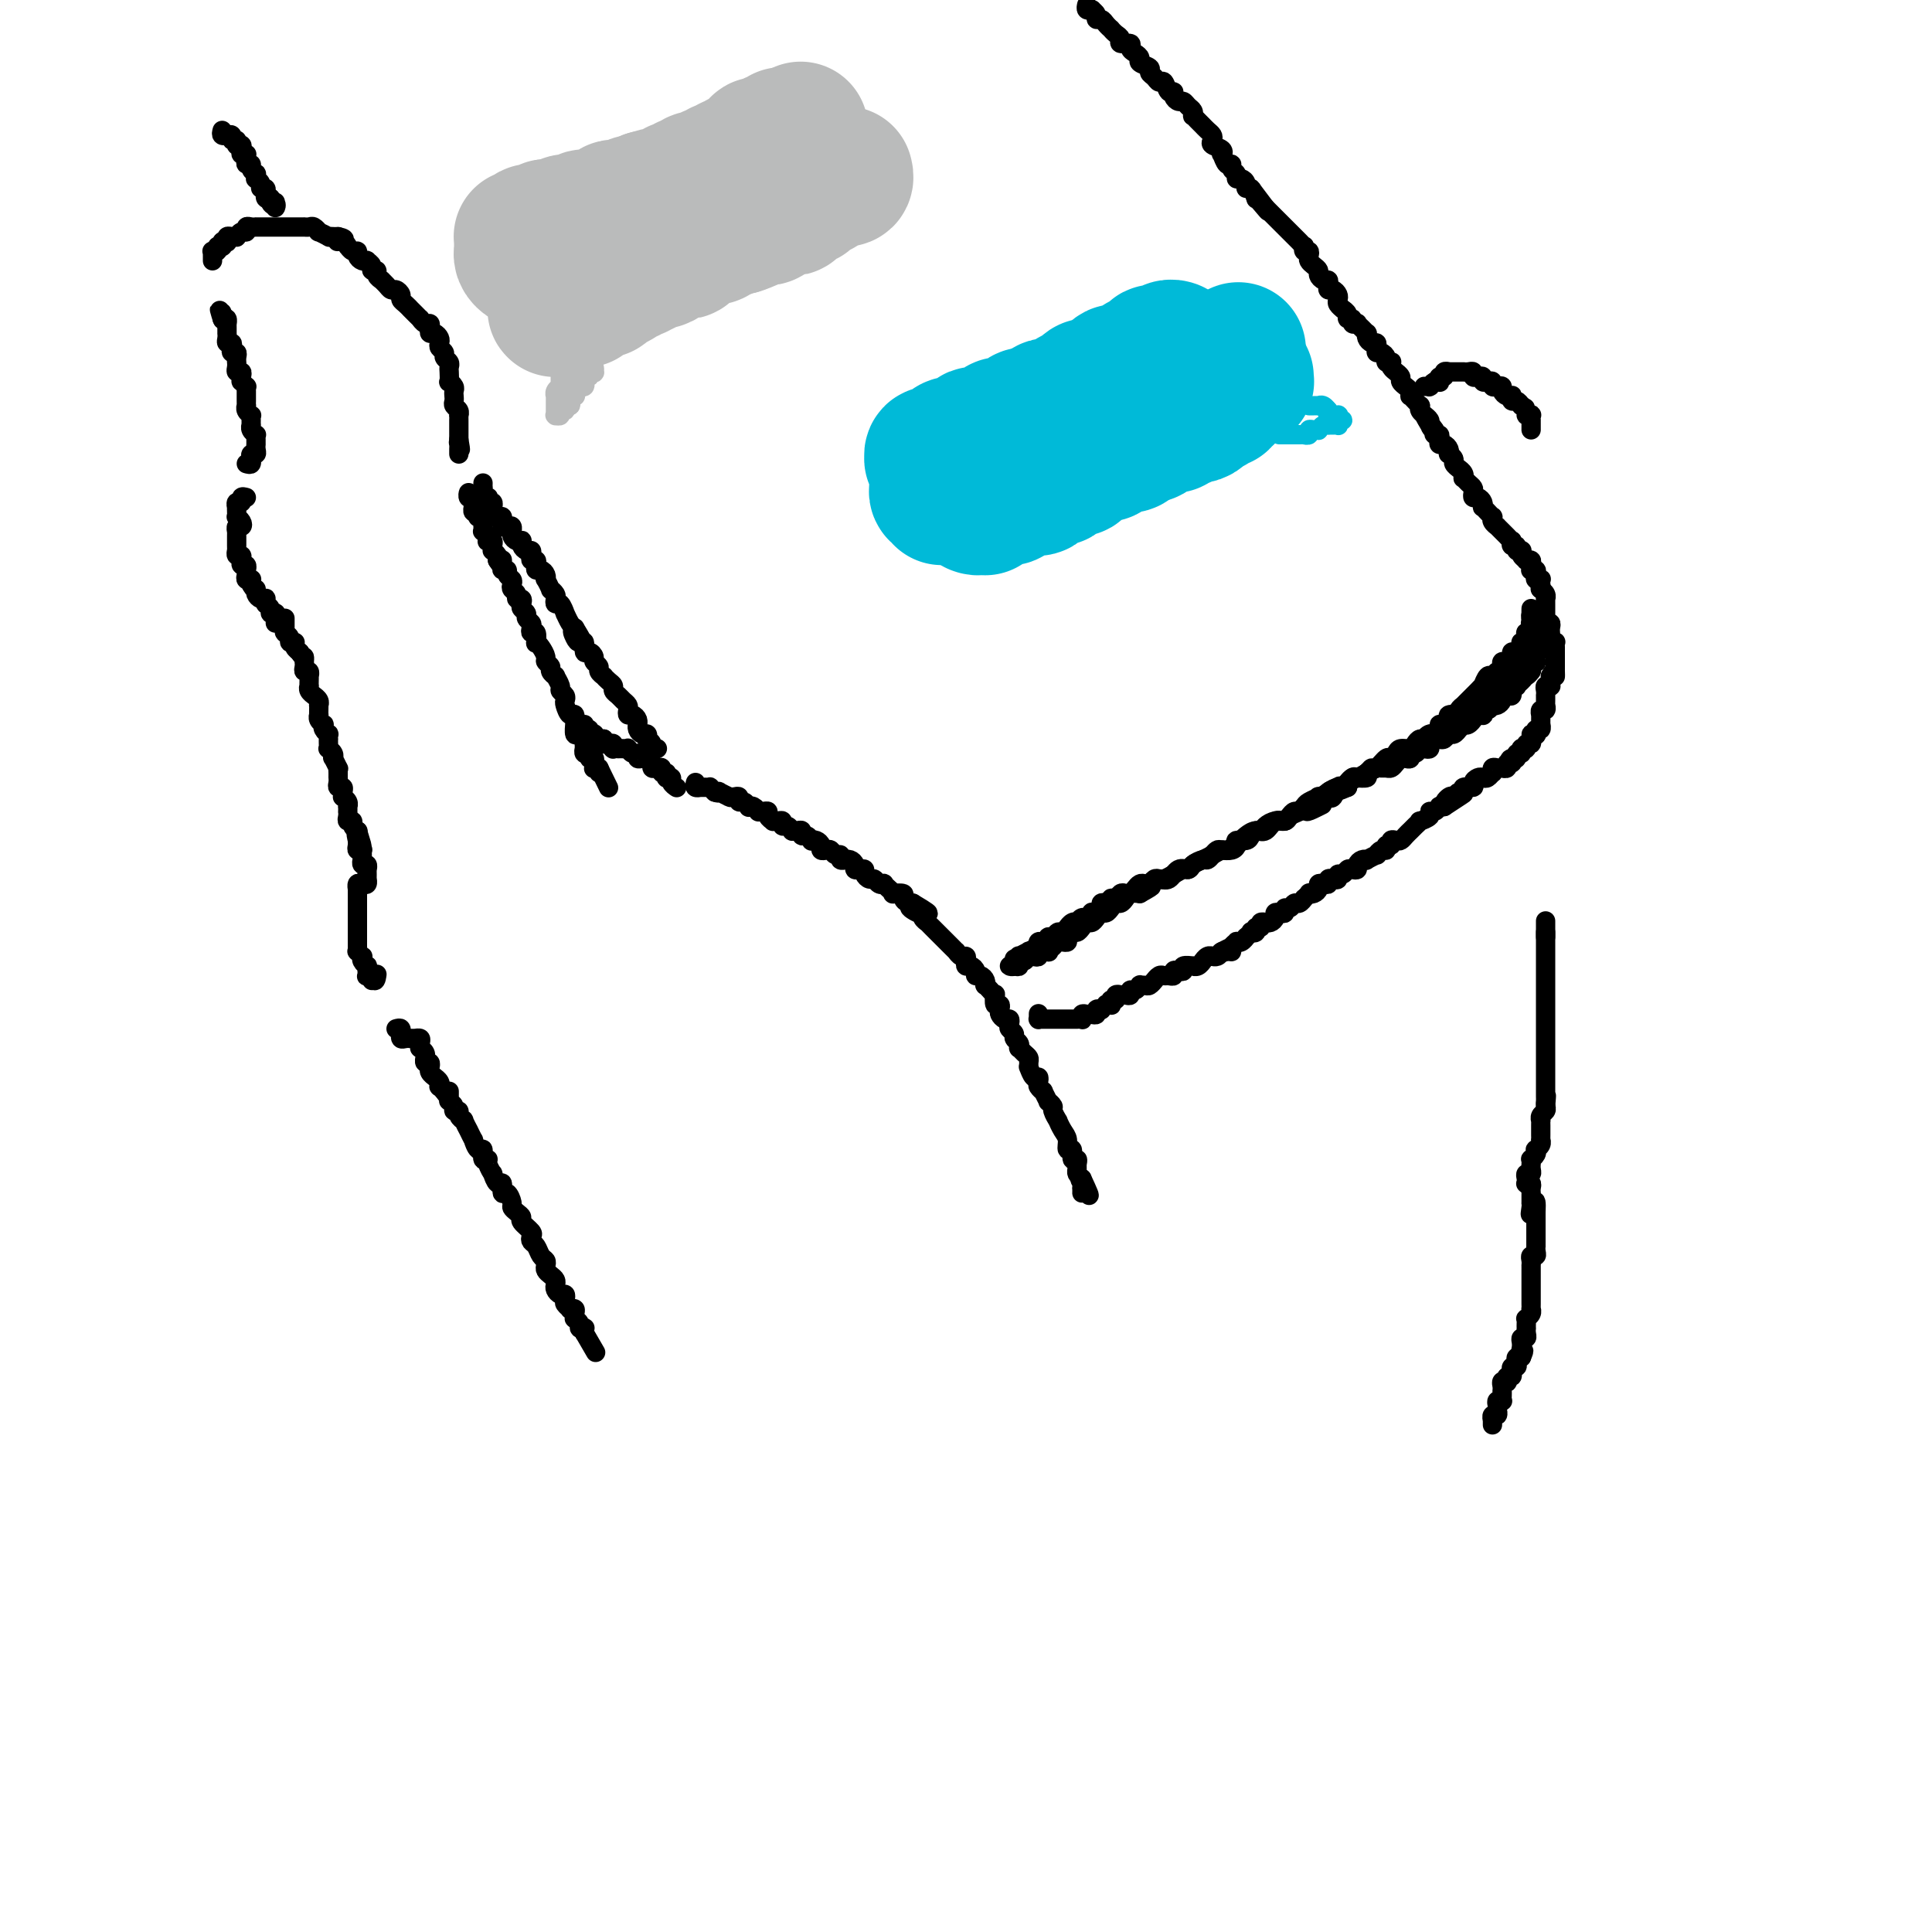 <svg viewBox='0 0 400 400' version='1.1' xmlns='http://www.w3.org/2000/svg' xmlns:xlink='http://www.w3.org/1999/xlink'><g fill='none' stroke='rgb(0,0,0)' stroke-width='4' stroke-linecap='round' stroke-linejoin='round'><path d='M51,96c0.425,0.122 0.850,0.244 1,0c0.150,-0.244 0.026,-0.853 0,-1c-0.026,-0.147 0.046,0.167 0,0c-0.046,-0.167 -0.208,-0.814 0,-1c0.208,-0.186 0.788,0.091 1,0c0.212,-0.091 0.057,-0.550 0,-1c-0.057,-0.450 -0.014,-0.890 0,-1c0.014,-0.110 0.000,0.111 0,0c-0.000,-0.111 0.014,-0.556 0,-1c-0.014,-0.444 -0.056,-0.889 0,-1c0.056,-0.111 0.211,0.111 0,0c-0.211,-0.111 -0.789,-0.556 -1,-1c-0.211,-0.444 -0.056,-0.889 0,-1c0.056,-0.111 0.011,0.111 0,0c-0.011,-0.111 0.011,-0.556 0,-1c-0.011,-0.444 -0.056,-0.889 0,-1c0.056,-0.111 0.211,0.111 0,0c-0.211,-0.111 -0.789,-0.556 -1,-1c-0.211,-0.444 -0.057,-0.889 0,-1c0.057,-0.111 0.015,0.111 0,0c-0.015,-0.111 -0.004,-0.556 0,-1c0.004,-0.444 0.002,-0.889 0,-1c-0.002,-0.111 -0.004,0.110 0,0c0.004,-0.110 0.015,-0.550 0,-1c-0.015,-0.450 -0.057,-0.908 0,-1c0.057,-0.092 0.212,0.182 0,0c-0.212,-0.182 -0.793,-0.818 -1,-1c-0.207,-0.182 -0.041,0.092 0,0c0.041,-0.092 -0.041,-0.550 0,-1c0.041,-0.450 0.207,-0.890 0,-1c-0.207,-0.110 -0.788,0.111 -1,0c-0.212,-0.111 -0.056,-0.556 0,-1c0.056,-0.444 0.011,-0.889 0,-1c-0.011,-0.111 0.011,0.111 0,0c-0.011,-0.111 -0.054,-0.556 0,-1c0.054,-0.444 0.207,-0.889 0,-1c-0.207,-0.111 -0.773,0.111 -1,0c-0.227,-0.111 -0.113,-0.556 0,-1c0.113,-0.444 0.227,-0.889 0,-1c-0.227,-0.111 -0.793,0.111 -1,0c-0.207,-0.111 -0.055,-0.556 0,-1c0.055,-0.444 0.015,-0.889 0,-1c-0.015,-0.111 -0.003,0.110 0,0c0.003,-0.110 -0.002,-0.552 0,-1c0.002,-0.448 0.011,-0.904 0,-1c-0.011,-0.096 -0.041,0.166 0,0c0.041,-0.166 0.155,-0.762 0,-1c-0.155,-0.238 -0.577,-0.119 -1,0'/><path d='M46,66c-1.083,-3.810 -0.292,-0.833 0,0c0.292,0.833 0.083,-0.476 0,-1c-0.083,-0.524 -0.042,-0.262 0,0'/><path d='M44,54c0.002,-0.309 0.005,-0.618 0,-1c-0.005,-0.382 -0.016,-0.838 0,-1c0.016,-0.162 0.061,-0.029 0,0c-0.061,0.029 -0.227,-0.045 0,0c0.227,0.045 0.846,0.209 1,0c0.154,-0.209 -0.156,-0.792 0,-1c0.156,-0.208 0.778,-0.042 1,0c0.222,0.042 0.046,-0.040 0,0c-0.046,0.040 0.040,0.203 0,0c-0.040,-0.203 -0.204,-0.772 0,-1c0.204,-0.228 0.777,-0.114 1,0c0.223,0.114 0.098,0.228 0,0c-0.098,-0.228 -0.167,-0.797 0,-1c0.167,-0.203 0.571,-0.039 1,0c0.429,0.039 0.885,-0.046 1,0c0.115,0.046 -0.110,0.223 0,0c0.110,-0.223 0.555,-0.844 1,-1c0.445,-0.156 0.889,0.154 1,0c0.111,-0.154 -0.111,-0.773 0,-1c0.111,-0.227 0.555,-0.061 1,0c0.445,0.061 0.893,0.016 1,0c0.107,-0.016 -0.125,-0.004 0,0c0.125,0.004 0.607,0.001 1,0c0.393,-0.001 0.696,-0.000 1,0c0.304,0.000 0.607,0.000 1,0c0.393,-0.000 0.875,-0.000 1,0c0.125,0.000 -0.107,0.000 0,0c0.107,-0.000 0.555,-0.000 1,0c0.445,0.000 0.889,0.000 1,0c0.111,-0.000 -0.111,-0.000 0,0c0.111,0.000 0.556,0.000 1,0c0.444,-0.000 0.889,-0.000 1,0c0.111,0.000 -0.111,0.000 0,0c0.111,-0.000 0.554,-0.001 1,0c0.446,0.001 0.894,0.004 1,0c0.106,-0.004 -0.131,-0.016 0,0c0.131,0.016 0.631,0.061 1,0c0.369,-0.061 0.606,-0.226 1,0c0.394,0.226 0.946,0.845 1,1c0.054,0.155 -0.389,-0.155 0,0c0.389,0.155 1.609,0.773 2,1c0.391,0.227 -0.049,0.061 0,0c0.049,-0.061 0.585,-0.017 1,0c0.415,0.017 0.707,0.009 1,0'/><path d='M70,49c2.586,0.553 0.552,0.937 0,1c-0.552,0.063 0.378,-0.194 1,0c0.622,0.194 0.937,0.839 1,1c0.063,0.161 -0.124,-0.163 0,0c0.124,0.163 0.559,0.815 1,1c0.441,0.185 0.888,-0.095 1,0c0.112,0.095 -0.109,0.564 0,1c0.109,0.436 0.550,0.839 1,1c0.450,0.161 0.909,0.081 1,0c0.091,-0.081 -0.187,-0.163 0,0c0.187,0.163 0.839,0.569 1,1c0.161,0.431 -0.168,0.885 0,1c0.168,0.115 0.833,-0.110 1,0c0.167,0.110 -0.162,0.555 0,1c0.162,0.445 0.817,0.889 1,1c0.183,0.111 -0.105,-0.111 0,0c0.105,0.111 0.602,0.555 1,1c0.398,0.445 0.698,0.893 1,1c0.302,0.107 0.607,-0.125 1,0c0.393,0.125 0.875,0.607 1,1c0.125,0.393 -0.107,0.696 0,1c0.107,0.304 0.555,0.607 1,1c0.445,0.393 0.889,0.875 1,1c0.111,0.125 -0.111,-0.106 0,0c0.111,0.106 0.555,0.550 1,1c0.445,0.450 0.890,0.908 1,1c0.110,0.092 -0.115,-0.182 0,0c0.115,0.182 0.569,0.818 1,1c0.431,0.182 0.837,-0.092 1,0c0.163,0.092 0.082,0.549 0,1c-0.082,0.451 -0.167,0.894 0,1c0.167,0.106 0.585,-0.126 1,0c0.415,0.126 0.828,0.611 1,1c0.172,0.389 0.102,0.681 0,1c-0.102,0.319 -0.238,0.663 0,1c0.238,0.337 0.848,0.666 1,1c0.152,0.334 -0.155,0.672 0,1c0.155,0.328 0.773,0.648 1,1c0.227,0.352 0.065,0.738 0,1c-0.065,0.262 -0.031,0.399 0,1c0.031,0.601 0.061,1.667 0,2c-0.061,0.333 -0.212,-0.065 0,0c0.212,0.065 0.788,0.595 1,1c0.212,0.405 0.061,0.686 0,1c-0.061,0.314 -0.030,0.663 0,1c0.030,0.337 0.061,0.664 0,1c-0.061,0.336 -0.212,0.681 0,1c0.212,0.319 0.789,0.611 1,1c0.211,0.389 0.057,0.874 0,1c-0.057,0.126 -0.015,-0.106 0,0c0.015,0.106 0.004,0.549 0,1c-0.004,0.451 -0.001,0.909 0,1c0.001,0.091 0.000,-0.187 0,0c-0.000,0.187 -0.000,0.837 0,1c0.000,0.163 0.000,-0.163 0,0c-0.000,0.163 -0.000,0.813 0,1c0.000,0.187 0.000,-0.089 0,0c-0.000,0.089 -0.000,0.545 0,1'/><path d='M95,91c0.619,3.487 0.166,1.705 0,1c-0.166,-0.705 -0.044,-0.333 0,0c0.044,0.333 0.012,0.625 0,1c-0.012,0.375 -0.003,0.832 0,1c0.003,0.168 0.001,0.048 0,0c-0.001,-0.048 -0.000,-0.024 0,0'/><path d='M97,103c0.030,-0.542 0.061,-1.083 0,-1c-0.061,0.083 -0.212,0.792 0,1c0.212,0.208 0.788,-0.084 1,0c0.212,0.084 0.061,0.543 0,1c-0.061,0.457 -0.030,0.911 0,1c0.030,0.089 0.060,-0.187 0,0c-0.060,0.187 -0.208,0.838 0,1c0.208,0.162 0.774,-0.163 1,0c0.226,0.163 0.113,0.814 0,1c-0.113,0.186 -0.227,-0.095 0,0c0.227,0.095 0.793,0.565 1,1c0.207,0.435 0.054,0.834 0,1c-0.054,0.166 -0.011,0.100 0,0c0.011,-0.100 -0.011,-0.233 0,0c0.011,0.233 0.054,0.833 0,1c-0.054,0.167 -0.207,-0.100 0,0c0.207,0.100 0.773,0.565 1,1c0.227,0.435 0.114,0.838 0,1c-0.114,0.162 -0.228,0.081 0,0c0.228,-0.081 0.797,-0.162 1,0c0.203,0.162 0.041,0.568 0,1c-0.041,0.432 0.041,0.889 0,1c-0.041,0.111 -0.203,-0.124 0,0c0.203,0.124 0.772,0.607 1,1c0.228,0.393 0.114,0.697 0,1'/><path d='M103,116c1.150,1.968 1.025,0.387 1,0c-0.025,-0.387 0.050,0.421 0,1c-0.050,0.579 -0.223,0.929 0,1c0.223,0.071 0.843,-0.135 1,0c0.157,0.135 -0.150,0.613 0,1c0.150,0.387 0.757,0.682 1,1c0.243,0.318 0.121,0.659 0,1c-0.121,0.341 -0.242,0.683 0,1c0.242,0.317 0.848,0.610 1,1c0.152,0.390 -0.152,0.878 0,1c0.152,0.122 0.758,-0.122 1,0c0.242,0.122 0.121,0.610 0,1c-0.121,0.390 -0.242,0.681 0,1c0.242,0.319 0.849,0.664 1,1c0.151,0.336 -0.152,0.662 0,1c0.152,0.338 0.759,0.687 1,1c0.241,0.313 0.116,0.591 0,1c-0.116,0.409 -0.225,0.949 0,1c0.225,0.051 0.782,-0.386 1,0c0.218,0.386 0.096,1.595 0,2c-0.096,0.405 -0.165,0.007 0,0c0.165,-0.007 0.565,0.379 1,1c0.435,0.621 0.905,1.477 1,2c0.095,0.523 -0.186,0.713 0,1c0.186,0.287 0.838,0.672 1,1c0.162,0.328 -0.168,0.599 0,1c0.168,0.401 0.833,0.934 1,1c0.167,0.066 -0.165,-0.333 0,0c0.165,0.333 0.828,1.397 1,2c0.172,0.603 -0.147,0.744 0,1c0.147,0.256 0.761,0.627 1,1c0.239,0.373 0.102,0.749 0,1c-0.102,0.251 -0.171,0.377 0,1c0.171,0.623 0.581,1.744 1,2c0.419,0.256 0.847,-0.353 1,0c0.153,0.353 0.031,1.668 0,2c-0.031,0.332 0.030,-0.320 0,0c-0.030,0.320 -0.152,1.610 0,2c0.152,0.390 0.577,-0.121 1,0c0.423,0.121 0.844,0.874 1,1c0.156,0.126 0.046,-0.374 0,0c-0.046,0.374 -0.027,1.621 0,2c0.027,0.379 0.064,-0.109 0,0c-0.064,0.109 -0.227,0.817 0,1c0.227,0.183 0.846,-0.157 1,0c0.154,0.157 -0.156,0.813 0,1c0.156,0.187 0.778,-0.095 1,0c0.222,0.095 0.046,0.566 0,1c-0.046,0.434 0.040,0.832 0,1c-0.040,0.168 -0.207,0.107 0,0c0.207,-0.107 0.786,-0.260 1,0c0.214,0.260 0.061,0.931 0,1c-0.061,0.069 -0.031,-0.466 0,-1'/><path d='M124,159c3.500,7.167 1.750,3.583 0,0'/><path d='M121,150c-0.121,0.453 -0.243,0.906 0,1c0.243,0.094 0.850,-0.172 1,0c0.150,0.172 -0.157,0.782 0,1c0.157,0.218 0.778,0.044 1,0c0.222,-0.044 0.044,0.041 0,0c-0.044,-0.041 0.044,-0.207 0,0c-0.044,0.207 -0.222,0.788 0,1c0.222,0.212 0.843,0.057 1,0c0.157,-0.057 -0.150,-0.015 0,0c0.150,0.015 0.757,0.004 1,0c0.243,-0.004 0.121,-0.002 0,0'/><path d='M125,153c0.574,0.686 0.009,0.902 0,1c-0.009,0.098 0.537,0.079 1,0c0.463,-0.079 0.841,-0.217 1,0c0.159,0.217 0.098,0.790 0,1c-0.098,0.210 -0.232,0.057 0,0c0.232,-0.057 0.832,-0.016 1,0c0.168,0.016 -0.096,0.008 0,0c0.096,-0.008 0.551,-0.017 1,0c0.449,0.017 0.890,0.061 1,0c0.110,-0.061 -0.111,-0.227 0,0c0.111,0.227 0.556,0.846 1,1c0.444,0.154 0.889,-0.156 1,0c0.111,0.156 -0.110,0.777 0,1c0.110,0.223 0.551,0.049 1,0c0.449,-0.049 0.908,0.026 1,0c0.092,-0.026 -0.181,-0.152 0,0c0.181,0.152 0.818,0.581 1,1c0.182,0.419 -0.091,0.829 0,1c0.091,0.171 0.546,0.102 1,0c0.454,-0.102 0.907,-0.238 1,0c0.093,0.238 -0.172,0.848 0,1c0.172,0.152 0.782,-0.156 1,0c0.218,0.156 0.043,0.777 0,1c-0.043,0.223 0.045,0.050 0,0c-0.045,-0.050 -0.222,0.025 0,0c0.222,-0.025 0.844,-0.150 1,0c0.156,0.150 -0.154,0.576 0,1c0.154,0.424 0.773,0.846 1,1c0.227,0.154 0.061,0.041 0,0c-0.061,-0.041 -0.016,-0.011 0,0c0.016,0.011 0.005,0.003 0,0c-0.005,-0.003 -0.002,-0.002 0,0'/><path d='M144,162c-0.112,0.423 -0.223,0.845 0,1c0.223,0.155 0.782,0.042 1,0c0.218,-0.042 0.096,-0.012 0,0c-0.096,0.012 -0.167,0.006 0,0c0.167,-0.006 0.570,-0.012 1,0c0.430,0.012 0.885,0.042 1,0c0.115,-0.042 -0.110,-0.155 0,0c0.110,0.155 0.555,0.577 1,1'/><path d='M148,164c0.878,0.326 1.072,0.140 1,0c-0.072,-0.140 -0.409,-0.233 0,0c0.409,0.233 1.564,0.793 2,1c0.436,0.207 0.155,0.059 0,0c-0.155,-0.059 -0.182,-0.031 0,0c0.182,0.031 0.575,0.065 1,0c0.425,-0.065 0.884,-0.227 1,0c0.116,0.227 -0.110,0.844 0,1c0.110,0.156 0.555,-0.151 1,0c0.445,0.151 0.889,0.758 1,1c0.111,0.242 -0.111,0.118 0,0c0.111,-0.118 0.556,-0.228 1,0c0.444,0.228 0.889,0.796 1,1c0.111,0.204 -0.110,0.044 0,0c0.110,-0.044 0.550,0.027 1,0c0.450,-0.027 0.908,-0.150 1,0c0.092,0.150 -0.182,0.575 0,1c0.182,0.425 0.818,0.850 1,1c0.182,0.150 -0.092,0.025 0,0c0.092,-0.025 0.550,0.050 1,0c0.450,-0.050 0.890,-0.224 1,0c0.110,0.224 -0.111,0.845 0,1c0.111,0.155 0.556,-0.156 1,0c0.444,0.156 0.889,0.778 1,1c0.111,0.222 -0.111,0.044 0,0c0.111,-0.044 0.556,0.044 1,0c0.444,-0.044 0.889,-0.222 1,0c0.111,0.222 -0.111,0.843 0,1c0.111,0.157 0.556,-0.151 1,0c0.444,0.151 0.889,0.762 1,1c0.111,0.238 -0.111,0.102 0,0c0.111,-0.102 0.555,-0.172 1,0c0.445,0.172 0.893,0.586 1,1c0.107,0.414 -0.125,0.828 0,1c0.125,0.172 0.607,0.102 1,0c0.393,-0.102 0.698,-0.238 1,0c0.302,0.238 0.602,0.849 1,1c0.398,0.151 0.894,-0.156 1,0c0.106,0.156 -0.178,0.777 0,1c0.178,0.223 0.817,0.049 1,0c0.183,-0.049 -0.092,0.025 0,0c0.092,-0.025 0.550,-0.151 1,0c0.450,0.151 0.890,0.579 1,1c0.110,0.421 -0.111,0.835 0,1c0.111,0.165 0.555,0.082 1,0c0.445,-0.082 0.893,-0.162 1,0c0.107,0.162 -0.125,0.565 0,1c0.125,0.435 0.607,0.900 1,1c0.393,0.100 0.696,-0.167 1,0c0.304,0.167 0.608,0.766 1,1c0.392,0.234 0.874,0.101 1,0c0.126,-0.101 -0.102,-0.171 0,0c0.102,0.171 0.534,0.585 1,1c0.466,0.415 0.965,0.833 1,1c0.035,0.167 -0.394,0.083 0,0c0.394,-0.083 1.611,-0.167 2,0c0.389,0.167 -0.049,0.583 0,1c0.049,0.417 0.585,0.833 1,1c0.415,0.167 0.707,0.083 1,0'/><path d='M189,187c6.300,3.721 1.548,1.523 0,1c-1.548,-0.523 0.106,0.630 1,1c0.894,0.370 1.026,-0.042 1,0c-0.026,0.042 -0.211,0.540 0,1c0.211,0.460 0.817,0.884 1,1c0.183,0.116 -0.057,-0.075 0,0c0.057,0.075 0.410,0.415 1,1c0.590,0.585 1.416,1.415 2,2c0.584,0.585 0.926,0.926 1,1c0.074,0.074 -0.121,-0.120 0,0c0.121,0.120 0.558,0.553 1,1c0.442,0.447 0.889,0.907 1,1c0.111,0.093 -0.115,-0.181 0,0c0.115,0.181 0.569,0.818 1,1c0.431,0.182 0.837,-0.092 1,0c0.163,0.092 0.081,0.550 0,1c-0.081,0.450 -0.163,0.890 0,1c0.163,0.110 0.569,-0.111 1,0c0.431,0.111 0.886,0.556 1,1c0.114,0.444 -0.114,0.889 0,1c0.114,0.111 0.569,-0.111 1,0c0.431,0.111 0.837,0.556 1,1c0.163,0.444 0.082,0.887 0,1c-0.082,0.113 -0.167,-0.106 0,0c0.167,0.106 0.584,0.535 1,1c0.416,0.465 0.830,0.965 1,1c0.170,0.035 0.097,-0.394 0,0c-0.097,0.394 -0.219,1.612 0,2c0.219,0.388 0.780,-0.055 1,0c0.220,0.055 0.098,0.606 0,1c-0.098,0.394 -0.171,0.630 0,1c0.171,0.370 0.586,0.873 1,1c0.414,0.127 0.828,-0.120 1,0c0.172,0.120 0.102,0.609 0,1c-0.102,0.391 -0.237,0.683 0,1c0.237,0.317 0.847,0.659 1,1c0.153,0.341 -0.153,0.683 0,1c0.153,0.317 0.763,0.610 1,1c0.237,0.390 0.102,0.878 0,1c-0.102,0.122 -0.171,-0.121 0,0c0.171,0.121 0.581,0.605 1,1c0.419,0.395 0.847,0.702 1,1c0.153,0.298 0.031,0.587 0,1c-0.031,0.413 0.031,0.951 0,1c-0.031,0.049 -0.153,-0.391 0,0c0.153,0.391 0.581,1.612 1,2c0.419,0.388 0.829,-0.056 1,0c0.171,0.056 0.102,0.611 0,1c-0.102,0.389 -0.239,0.611 0,1c0.239,0.389 0.853,0.945 1,1c0.147,0.055 -0.172,-0.390 0,0c0.172,0.390 0.835,1.615 1,2c0.165,0.385 -0.167,-0.070 0,0c0.167,0.070 0.832,0.666 1,1c0.168,0.334 -0.161,0.406 0,1c0.161,0.594 0.813,1.708 1,2c0.187,0.292 -0.089,-0.239 0,0c0.089,0.239 0.545,1.249 1,2c0.455,0.751 0.910,1.244 1,2c0.090,0.756 -0.186,1.775 0,2c0.186,0.225 0.835,-0.343 1,0c0.165,0.343 -0.153,1.597 0,2c0.153,0.403 0.776,-0.047 1,0c0.224,0.047 0.050,0.590 0,1c-0.050,0.410 0.025,0.687 0,1c-0.025,0.313 -0.150,0.661 0,1c0.150,0.339 0.575,0.670 1,1'/><path d='M224,244c2.939,6.277 0.788,2.470 0,1c-0.788,-1.470 -0.211,-0.604 0,0c0.211,0.604 0.057,0.945 0,1c-0.057,0.055 -0.015,-0.178 0,0c0.015,0.178 0.004,0.765 0,1c-0.004,0.235 -0.002,0.117 0,0'/><path d='M51,103c-0.453,-0.122 -0.906,-0.244 -1,0c-0.094,0.244 0.171,0.853 0,1c-0.171,0.147 -0.778,-0.167 -1,0c-0.222,0.167 -0.061,0.814 0,1c0.061,0.186 0.020,-0.091 0,0c-0.020,0.091 -0.018,0.550 0,1c0.018,0.450 0.054,0.890 0,1c-0.054,0.110 -0.196,-0.110 0,0c0.196,0.110 0.732,0.551 1,1c0.268,0.449 0.268,0.908 0,1c-0.268,0.092 -0.804,-0.182 -1,0c-0.196,0.182 -0.053,0.818 0,1c0.053,0.182 0.014,-0.092 0,0c-0.014,0.092 -0.004,0.551 0,1c0.004,0.449 0.001,0.890 0,1c-0.001,0.110 -0.001,-0.110 0,0c0.001,0.110 0.004,0.550 0,1c-0.004,0.450 -0.015,0.909 0,1c0.015,0.091 0.057,-0.187 0,0c-0.057,0.187 -0.212,0.839 0,1c0.212,0.161 0.793,-0.168 1,0c0.207,0.168 0.041,0.833 0,1c-0.041,0.167 0.041,-0.165 0,0c-0.041,0.165 -0.207,0.828 0,1c0.207,0.172 0.788,-0.147 1,0c0.212,0.147 0.056,0.761 0,1c-0.056,0.239 -0.011,0.103 0,0c0.011,-0.103 -0.011,-0.172 0,0c0.011,0.172 0.055,0.585 0,1c-0.055,0.415 -0.211,0.833 0,1c0.211,0.167 0.788,0.083 1,0c0.212,-0.083 0.061,-0.167 0,0c-0.061,0.167 -0.030,0.583 0,1'/><path d='M52,121c0.691,1.306 0.920,1.072 1,1c0.080,-0.072 0.011,0.020 0,0c-0.011,-0.020 0.036,-0.150 0,0c-0.036,0.150 -0.153,0.580 0,1c0.153,0.420 0.577,0.831 1,1c0.423,0.169 0.844,0.097 1,0c0.156,-0.097 0.046,-0.219 0,0c-0.046,0.219 -0.027,0.780 0,1c0.027,0.220 0.064,0.097 0,0c-0.064,-0.097 -0.227,-0.170 0,0c0.227,0.170 0.846,0.584 1,1c0.154,0.416 -0.155,0.833 0,1c0.155,0.167 0.774,0.083 1,0c0.226,-0.083 0.061,-0.166 0,0c-0.061,0.166 -0.016,0.581 0,1c0.016,0.419 0.004,0.844 0,1c-0.004,0.156 -0.001,0.045 0,0c0.001,-0.045 0.001,-0.022 0,0'/><path d='M59,128c-0.000,0.417 -0.000,0.833 0,1c0.000,0.167 0.000,0.083 0,0c-0.000,-0.083 -0.001,-0.167 0,0c0.001,0.167 0.004,0.583 0,1c-0.004,0.417 -0.016,0.833 0,1c0.016,0.167 0.061,0.083 0,0c-0.061,-0.083 -0.227,-0.166 0,0c0.227,0.166 0.846,0.580 1,1c0.154,0.420 -0.156,0.847 0,1c0.156,0.153 0.777,0.031 1,0c0.223,-0.031 0.046,0.031 0,0c-0.046,-0.031 0.039,-0.153 0,0c-0.039,0.153 -0.203,0.580 0,1c0.203,0.420 0.772,0.834 1,1c0.228,0.166 0.114,0.083 0,0'/><path d='M62,135c0.691,1.250 0.917,0.873 1,1c0.083,0.127 0.021,0.756 0,1c-0.021,0.244 -0.002,0.103 0,0c0.002,-0.103 -0.014,-0.167 0,0c0.014,0.167 0.056,0.566 0,1c-0.056,0.434 -0.211,0.904 0,1c0.211,0.096 0.789,-0.180 1,0c0.211,0.180 0.057,0.818 0,1c-0.057,0.182 -0.016,-0.092 0,0c0.016,0.092 0.008,0.550 0,1c-0.008,0.450 -0.017,0.890 0,1c0.017,0.110 0.061,-0.111 0,0c-0.061,0.111 -0.227,0.556 0,1c0.227,0.444 0.845,0.889 1,1c0.155,0.111 -0.155,-0.111 0,0c0.155,0.111 0.773,0.556 1,1c0.227,0.444 0.061,0.889 0,1c-0.061,0.111 -0.017,-0.111 0,0c0.017,0.111 0.008,0.556 0,1c-0.008,0.444 -0.016,0.889 0,1c0.016,0.111 0.056,-0.111 0,0c-0.056,0.111 -0.207,0.556 0,1c0.207,0.444 0.774,0.889 1,1c0.226,0.111 0.113,-0.110 0,0c-0.113,0.110 -0.226,0.550 0,1c0.226,0.450 0.793,0.908 1,1c0.207,0.092 0.056,-0.182 0,0c-0.056,0.182 -0.016,0.818 0,1c0.016,0.182 0.008,-0.092 0,0c-0.008,0.092 -0.016,0.551 0,1c0.016,0.449 0.056,0.889 0,1c-0.056,0.111 -0.207,-0.106 0,0c0.207,0.106 0.774,0.535 1,1c0.226,0.465 0.113,0.964 0,1c-0.113,0.036 -0.227,-0.393 0,0c0.227,0.393 0.793,1.608 1,2c0.207,0.392 0.055,-0.039 0,0c-0.055,0.039 -0.015,0.549 0,1c0.015,0.451 0.003,0.843 0,1c-0.003,0.157 0.003,0.080 0,0c-0.003,-0.080 -0.015,-0.162 0,0c0.015,0.162 0.057,0.569 0,1c-0.057,0.431 -0.212,0.885 0,1c0.212,0.115 0.793,-0.110 1,0c0.207,0.110 0.041,0.555 0,1c-0.041,0.445 0.041,0.889 0,1c-0.041,0.111 -0.207,-0.110 0,0c0.207,0.110 0.788,0.551 1,1c0.212,0.449 0.057,0.908 0,1c-0.057,0.092 -0.016,-0.182 0,0c0.016,0.182 0.008,0.818 0,1c-0.008,0.182 -0.017,-0.092 0,0c0.017,0.092 0.061,0.550 0,1c-0.061,0.450 -0.226,0.891 0,1c0.226,0.109 0.844,-0.115 1,0c0.156,0.115 -0.150,0.569 0,1c0.150,0.431 0.757,0.837 1,1c0.243,0.163 0.121,0.081 0,0'/><path d='M74,172c1.856,5.887 0.496,2.103 0,1c-0.496,-1.103 -0.129,0.475 0,1c0.129,0.525 0.021,-0.004 0,0c-0.021,0.004 0.047,0.540 0,1c-0.047,0.460 -0.209,0.845 0,1c0.209,0.155 0.788,0.079 1,0c0.212,-0.079 0.056,-0.161 0,0c-0.056,0.161 -0.011,0.564 0,1c0.011,0.436 -0.011,0.905 0,1c0.011,0.095 0.056,-0.186 0,0c-0.056,0.186 -0.211,0.837 0,1c0.211,0.163 0.789,-0.163 1,0c0.211,0.163 0.056,0.813 0,1c-0.056,0.187 -0.014,-0.090 0,0c0.014,0.090 0.001,0.546 0,1c-0.001,0.454 0.010,0.905 0,1c-0.010,0.095 -0.041,-0.167 0,0c0.041,0.167 0.155,0.762 0,1c-0.155,0.238 -0.577,0.120 -1,0c-0.423,-0.120 -0.845,-0.243 -1,0c-0.155,0.243 -0.041,0.852 0,1c0.041,0.148 0.011,-0.167 0,0c-0.011,0.167 -0.003,0.814 0,1c0.003,0.186 0.001,-0.091 0,0c-0.001,0.091 -0.000,0.550 0,1c0.000,0.450 0.000,0.891 0,1c-0.000,0.109 -0.000,-0.115 0,0c0.000,0.115 0.000,0.569 0,1c-0.000,0.431 -0.000,0.837 0,1c0.000,0.163 0.000,0.081 0,0'/><path d='M74,189c0.000,2.793 0.000,1.274 0,1c-0.000,-0.274 -0.000,0.696 0,1c0.000,0.304 0.000,-0.060 0,0c-0.000,0.060 -0.000,0.542 0,1c0.000,0.458 0.000,0.893 0,1c-0.000,0.107 -0.000,-0.112 0,0c0.000,0.112 0.000,0.556 0,1c-0.000,0.444 -0.001,0.888 0,1c0.001,0.112 0.004,-0.110 0,0c-0.004,0.110 -0.015,0.551 0,1c0.015,0.449 0.056,0.908 0,1c-0.056,0.092 -0.207,-0.181 0,0c0.207,0.181 0.773,0.818 1,1c0.227,0.182 0.113,-0.091 0,0c-0.113,0.091 -0.227,0.545 0,1c0.227,0.455 0.793,0.910 1,1c0.207,0.090 0.054,-0.186 0,0c-0.054,0.186 -0.011,0.833 0,1c0.011,0.167 -0.011,-0.147 0,0c0.011,0.147 0.055,0.755 0,1c-0.055,0.245 -0.211,0.128 0,0c0.211,-0.128 0.788,-0.265 1,0c0.212,0.265 0.061,0.933 0,1c-0.061,0.067 -0.030,-0.466 0,-1'/><path d='M77,202c0.690,2.012 0.917,0.542 1,0c0.083,-0.542 0.024,-0.155 0,0c-0.024,0.155 -0.012,0.077 0,0'/><path d='M82,213c0.424,-0.121 0.848,-0.243 1,0c0.152,0.243 0.031,0.850 0,1c-0.031,0.150 0.029,-0.156 0,0c-0.029,0.156 -0.147,0.774 0,1c0.147,0.226 0.560,0.061 1,0c0.440,-0.061 0.906,-0.017 1,0c0.094,0.017 -0.185,0.007 0,0c0.185,-0.007 0.835,-0.012 1,0c0.165,0.012 -0.153,0.041 0,0c0.153,-0.041 0.777,-0.152 1,0c0.223,0.152 0.046,0.567 0,1c-0.046,0.433 0.041,0.886 0,1c-0.041,0.114 -0.208,-0.109 0,0c0.208,0.109 0.792,0.550 1,1c0.208,0.450 0.042,0.909 0,1c-0.042,0.091 0.041,-0.186 0,0c-0.041,0.186 -0.207,0.834 0,1c0.207,0.166 0.786,-0.149 1,0c0.214,0.149 0.061,0.762 0,1c-0.061,0.238 -0.031,0.102 0,0c0.031,-0.102 0.065,-0.168 0,0c-0.065,0.168 -0.227,0.571 0,1c0.227,0.429 0.845,0.885 1,1c0.155,0.115 -0.151,-0.109 0,0c0.151,0.109 0.759,0.551 1,1c0.241,0.449 0.116,0.904 0,1c-0.116,0.096 -0.224,-0.166 0,0c0.224,0.166 0.778,0.762 1,1c0.222,0.238 0.111,0.119 0,0'/><path d='M92,226c1.000,1.657 0.999,0.300 1,0c0.001,-0.300 0.004,0.458 0,1c-0.004,0.542 -0.016,0.867 0,1c0.016,0.133 0.061,0.073 0,0c-0.061,-0.073 -0.228,-0.161 0,0c0.228,0.161 0.850,0.569 1,1c0.150,0.431 -0.171,0.884 0,1c0.171,0.116 0.834,-0.104 1,0c0.166,0.104 -0.167,0.534 0,1c0.167,0.466 0.833,0.970 1,1c0.167,0.030 -0.166,-0.415 0,0c0.166,0.415 0.832,1.688 1,2c0.168,0.312 -0.161,-0.339 0,0c0.161,0.339 0.813,1.668 1,2c0.187,0.332 -0.089,-0.332 0,0c0.089,0.332 0.545,1.660 1,2c0.455,0.340 0.911,-0.307 1,0c0.089,0.307 -0.187,1.569 0,2c0.187,0.431 0.837,0.033 1,0c0.163,-0.033 -0.163,0.301 0,1c0.163,0.699 0.813,1.765 1,2c0.187,0.235 -0.091,-0.359 0,0c0.091,0.359 0.550,1.672 1,2c0.450,0.328 0.890,-0.330 1,0c0.110,0.330 -0.112,1.646 0,2c0.112,0.354 0.556,-0.256 1,0c0.444,0.256 0.887,1.377 1,2c0.113,0.623 -0.106,0.748 0,1c0.106,0.252 0.536,0.631 1,1c0.464,0.369 0.961,0.729 1,1c0.039,0.271 -0.379,0.453 0,1c0.379,0.547 1.554,1.460 2,2c0.446,0.540 0.162,0.708 0,1c-0.162,0.292 -0.201,0.708 0,1c0.201,0.292 0.642,0.459 1,1c0.358,0.541 0.635,1.454 1,2c0.365,0.546 0.820,0.724 1,1c0.180,0.276 0.087,0.651 0,1c-0.087,0.349 -0.168,0.670 0,1c0.168,0.330 0.584,0.667 1,1c0.416,0.333 0.833,0.663 1,1c0.167,0.337 0.083,0.682 0,1c-0.083,0.318 -0.167,0.610 0,1c0.167,0.390 0.585,0.879 1,1c0.415,0.121 0.828,-0.125 1,0c0.172,0.125 0.102,0.621 0,1c-0.102,0.379 -0.238,0.640 0,1c0.238,0.360 0.849,0.818 1,1c0.151,0.182 -0.157,0.086 0,0c0.157,-0.086 0.778,-0.164 1,0c0.222,0.164 0.044,0.569 0,1c-0.044,0.431 0.044,0.886 0,1c-0.044,0.114 -0.222,-0.114 0,0c0.222,0.114 0.844,0.569 1,1c0.156,0.431 -0.154,0.837 0,1c0.154,0.163 0.772,0.082 1,0c0.228,-0.082 0.065,-0.166 0,0c-0.065,0.166 -0.033,0.583 0,1'/><path d='M121,276c4.511,7.778 1.289,2.222 0,0c-1.289,-2.222 -0.644,-1.111 0,0'/><path d='M309,294c0.002,0.545 0.004,1.089 0,1c-0.004,-0.089 -0.015,-0.813 0,-1c0.015,-0.187 0.057,0.161 0,0c-0.057,-0.161 -0.211,-0.830 0,-1c0.211,-0.170 0.788,0.161 1,0c0.212,-0.161 0.061,-0.814 0,-1c-0.061,-0.186 -0.030,0.094 0,0c0.030,-0.094 0.061,-0.564 0,-1c-0.061,-0.436 -0.212,-0.839 0,-1c0.212,-0.161 0.789,-0.081 1,0c0.211,0.081 0.057,0.162 0,0c-0.057,-0.162 -0.016,-0.569 0,-1c0.016,-0.431 0.008,-0.886 0,-1c-0.008,-0.114 -0.016,0.114 0,0c0.016,-0.114 0.056,-0.571 0,-1c-0.056,-0.429 -0.207,-0.832 0,-1c0.207,-0.168 0.774,-0.101 1,0c0.226,0.101 0.113,0.237 0,0c-0.113,-0.237 -0.226,-0.847 0,-1c0.226,-0.153 0.792,0.151 1,0c0.208,-0.151 0.060,-0.758 0,-1c-0.060,-0.242 -0.030,-0.120 0,0c0.030,0.120 0.060,0.239 0,0c-0.060,-0.239 -0.208,-0.834 0,-1c0.208,-0.166 0.774,0.099 1,0c0.226,-0.099 0.112,-0.563 0,-1c-0.112,-0.437 -0.222,-0.849 0,-1c0.222,-0.151 0.778,-0.043 1,0c0.222,0.043 0.111,0.022 0,0'/><path d='M315,281c0.928,-2.174 0.248,-1.108 0,-1c-0.248,0.108 -0.063,-0.741 0,-1c0.063,-0.259 0.003,0.071 0,0c-0.003,-0.071 0.052,-0.545 0,-1c-0.052,-0.455 -0.210,-0.892 0,-1c0.210,-0.108 0.788,0.112 1,0c0.212,-0.112 0.057,-0.556 0,-1c-0.057,-0.444 -0.016,-0.889 0,-1c0.016,-0.111 0.008,0.111 0,0c-0.008,-0.111 -0.016,-0.556 0,-1c0.016,-0.444 0.057,-0.889 0,-1c-0.057,-0.111 -0.211,0.111 0,0c0.211,-0.111 0.789,-0.556 1,-1c0.211,-0.444 0.057,-0.889 0,-1c-0.057,-0.111 -0.015,0.110 0,0c0.015,-0.110 0.004,-0.550 0,-1c-0.004,-0.450 -0.001,-0.908 0,-1c0.001,-0.092 0.000,0.182 0,0c-0.000,-0.182 -0.000,-0.818 0,-1c0.000,-0.182 0.000,0.092 0,0c-0.000,-0.092 -0.000,-0.550 0,-1c0.000,-0.450 0.000,-0.890 0,-1c-0.000,-0.110 -0.000,0.111 0,0c0.000,-0.111 0.000,-0.556 0,-1c-0.000,-0.444 -0.000,-0.889 0,-1c0.000,-0.111 0.000,0.111 0,0c-0.000,-0.111 -0.001,-0.556 0,-1c0.001,-0.444 0.004,-0.889 0,-1c-0.004,-0.111 -0.015,0.111 0,0c0.015,-0.111 0.057,-0.556 0,-1c-0.057,-0.444 -0.211,-0.889 0,-1c0.211,-0.111 0.789,0.111 1,0c0.211,-0.111 0.057,-0.556 0,-1c-0.057,-0.444 -0.015,-0.889 0,-1c0.015,-0.111 0.004,0.110 0,0c-0.004,-0.110 -0.001,-0.550 0,-1c0.001,-0.450 0.000,-0.908 0,-1c-0.000,-0.092 -0.000,0.182 0,0c0.000,-0.182 0.000,-0.818 0,-1c-0.000,-0.182 -0.000,0.092 0,0c0.000,-0.092 0.000,-0.550 0,-1c-0.000,-0.450 -0.000,-0.891 0,-1c0.000,-0.109 0.000,0.115 0,0c-0.000,-0.115 -0.000,-0.569 0,-1c0.000,-0.431 0.000,-0.837 0,-1c-0.000,-0.163 -0.000,-0.081 0,0'/><path d='M318,251c0.238,-4.597 -0.668,-1.091 -1,0c-0.332,1.091 -0.089,-0.233 0,-1c0.089,-0.767 0.024,-0.975 0,-1c-0.024,-0.025 -0.007,0.134 0,0c0.007,-0.134 0.003,-0.561 0,-1c-0.003,-0.439 -0.005,-0.888 0,-1c0.005,-0.112 0.015,0.114 0,0c-0.015,-0.114 -0.056,-0.569 0,-1c0.056,-0.431 0.210,-0.837 0,-1c-0.210,-0.163 -0.785,-0.081 -1,0c-0.215,0.081 -0.072,0.163 0,0c0.072,-0.163 0.072,-0.569 0,-1c-0.072,-0.431 -0.215,-0.885 0,-1c0.215,-0.115 0.790,0.109 1,0c0.210,-0.109 0.055,-0.550 0,-1c-0.055,-0.450 -0.011,-0.908 0,-1c0.011,-0.092 -0.011,0.182 0,0c0.011,-0.182 0.054,-0.818 0,-1c-0.054,-0.182 -0.207,0.092 0,0c0.207,-0.092 0.773,-0.551 1,-1c0.227,-0.449 0.113,-0.890 0,-1c-0.113,-0.110 -0.227,0.111 0,0c0.227,-0.111 0.793,-0.555 1,-1c0.207,-0.445 0.056,-0.893 0,-1c-0.056,-0.107 -0.015,0.125 0,0c0.015,-0.125 0.004,-0.607 0,-1c-0.004,-0.393 -0.002,-0.697 0,-1c0.002,-0.303 0.004,-0.606 0,-1c-0.004,-0.394 -0.015,-0.879 0,-1c0.015,-0.121 0.056,0.122 0,0c-0.056,-0.122 -0.207,-0.610 0,-1c0.207,-0.390 0.774,-0.683 1,-1c0.226,-0.317 0.113,-0.659 0,-1'/><path d='M320,229c0.309,-3.643 0.083,-1.751 0,-1c-0.083,0.751 -0.022,0.360 0,0c0.022,-0.360 0.006,-0.688 0,-1c-0.006,-0.312 -0.002,-0.608 0,-1c0.002,-0.392 0.000,-0.878 0,-1c-0.000,-0.122 -0.000,0.122 0,0c0.000,-0.122 0.000,-0.610 0,-1c-0.000,-0.390 -0.000,-0.682 0,-1c0.000,-0.318 0.000,-0.663 0,-1c-0.000,-0.337 -0.000,-0.667 0,-1c0.000,-0.333 0.000,-0.670 0,-1c-0.000,-0.330 -0.000,-0.652 0,-1c0.000,-0.348 0.000,-0.723 0,-1c-0.000,-0.277 -0.000,-0.455 0,-1c0.000,-0.545 0.000,-1.455 0,-2c-0.000,-0.545 -0.000,-0.723 0,-1c0.000,-0.277 0.000,-0.651 0,-1c-0.000,-0.349 -0.000,-0.671 0,-1c0.000,-0.329 0.000,-0.665 0,-1c-0.000,-0.335 -0.000,-0.668 0,-1c0.000,-0.332 0.000,-0.661 0,-1c-0.000,-0.339 -0.000,-0.687 0,-1c0.000,-0.313 0.000,-0.591 0,-1c0.000,-0.409 -0.000,-0.950 0,-1c0.000,-0.050 0.000,0.390 0,0c0.000,-0.390 -0.000,-1.610 0,-2c0.000,-0.390 0.000,0.049 0,0c0.000,-0.049 -0.000,-0.585 0,-1c0.000,-0.415 0.000,-0.707 0,-1c0.000,-0.293 -0.000,-0.585 0,-1c0.000,-0.415 0.000,-0.952 0,-1c0.000,-0.048 -0.000,0.394 0,0c0.000,-0.394 0.000,-1.625 0,-2c0.000,-0.375 -0.000,0.106 0,0c0.000,-0.106 0.000,-0.798 0,-1c0.000,-0.202 -0.000,0.087 0,0c0.000,-0.087 0.000,-0.550 0,-1c0.000,-0.450 -0.000,-0.889 0,-1c0.000,-0.111 0.000,0.104 0,0c0.000,-0.104 -0.000,-0.528 0,-1c0.000,-0.472 0.000,-0.992 0,-1c0.000,-0.008 0.000,0.496 0,1'/><path d='M320,194c0.000,-5.833 0.000,-2.917 0,0'/><path d='M46,27c-0.111,0.422 -0.222,0.844 0,1c0.222,0.156 0.776,0.046 1,0c0.224,-0.046 0.116,-0.027 0,0c-0.116,0.027 -0.241,0.064 0,0c0.241,-0.064 0.850,-0.227 1,0c0.150,0.227 -0.157,0.846 0,1c0.157,0.154 0.778,-0.156 1,0c0.222,0.156 0.046,0.777 0,1c-0.046,0.223 0.039,0.050 0,0c-0.039,-0.050 -0.203,0.025 0,0c0.203,-0.025 0.772,-0.151 1,0c0.228,0.151 0.114,0.579 0,1c-0.114,0.421 -0.228,0.835 0,1c0.228,0.165 0.797,0.082 1,0c0.203,-0.082 0.039,-0.163 0,0c-0.039,0.163 0.046,0.570 0,1c-0.046,0.430 -0.223,0.885 0,1c0.223,0.115 0.845,-0.109 1,0c0.155,0.109 -0.156,0.550 0,1c0.156,0.450 0.778,0.908 1,1c0.222,0.092 0.044,-0.181 0,0c-0.044,0.181 0.044,0.818 0,1c-0.044,0.182 -0.222,-0.091 0,0c0.222,0.091 0.844,0.545 1,1c0.156,0.455 -0.155,0.910 0,1c0.155,0.090 0.776,-0.186 1,0c0.224,0.186 0.050,0.833 0,1c-0.050,0.167 0.025,-0.147 0,0c-0.025,0.147 -0.150,0.756 0,1c0.150,0.244 0.575,0.122 1,0'/><path d='M56,41c1.486,2.413 0.202,1.445 0,1c-0.202,-0.445 0.678,-0.367 1,0c0.322,0.367 0.087,1.022 0,1c-0.087,-0.022 -0.025,-0.721 0,-1c0.025,-0.279 0.012,-0.140 0,0'/><path d='M100,100c-0.008,0.444 -0.016,0.888 0,1c0.016,0.112 0.056,-0.110 0,0c-0.056,0.110 -0.207,0.550 0,1c0.207,0.450 0.774,0.909 1,1c0.226,0.091 0.113,-0.186 0,0c-0.113,0.186 -0.226,0.834 0,1c0.226,0.166 0.792,-0.149 1,0c0.208,0.149 0.059,0.762 0,1c-0.059,0.238 -0.026,0.101 0,0c0.026,-0.101 0.045,-0.167 0,0c-0.045,0.167 -0.156,0.565 0,1c0.156,0.435 0.577,0.905 1,1c0.423,0.095 0.848,-0.184 1,0c0.152,0.184 0.030,0.833 0,1c-0.030,0.167 0.030,-0.147 0,0c-0.030,0.147 -0.152,0.757 0,1c0.152,0.243 0.576,0.121 1,0c0.424,-0.121 0.849,-0.239 1,0c0.151,0.239 0.030,0.835 0,1c-0.030,0.165 0.031,-0.100 0,0c-0.031,0.100 -0.153,0.565 0,1c0.153,0.435 0.580,0.838 1,1c0.420,0.162 0.834,0.081 1,0c0.166,-0.081 0.083,-0.163 0,0c-0.083,0.163 -0.167,0.569 0,1c0.167,0.431 0.584,0.885 1,1c0.416,0.115 0.830,-0.110 1,0c0.170,0.110 0.097,0.555 0,1c-0.097,0.445 -0.219,0.889 0,1c0.219,0.111 0.780,-0.111 1,0c0.220,0.111 0.098,0.556 0,1c-0.098,0.444 -0.171,0.887 0,1c0.171,0.113 0.586,-0.106 1,0c0.414,0.106 0.828,0.535 1,1c0.172,0.465 0.102,0.965 0,1c-0.102,0.035 -0.237,-0.394 0,0c0.237,0.394 0.848,1.613 1,2c0.152,0.387 -0.153,-0.056 0,0c0.153,0.056 0.763,0.611 1,1c0.237,0.389 0.101,0.610 0,1c-0.101,0.390 -0.168,0.948 0,1c0.168,0.052 0.570,-0.403 1,0c0.430,0.403 0.889,1.665 1,2c0.111,0.335 -0.124,-0.256 0,0c0.124,0.256 0.607,1.359 1,2c0.393,0.641 0.697,0.821 1,1'/><path d='M119,130c2.951,4.825 0.828,1.889 0,1c-0.828,-0.889 -0.363,0.269 0,1c0.363,0.731 0.623,1.036 1,1c0.377,-0.036 0.870,-0.413 1,0c0.130,0.413 -0.105,1.616 0,2c0.105,0.384 0.549,-0.052 1,0c0.451,0.052 0.909,0.592 1,1c0.091,0.408 -0.187,0.683 0,1c0.187,0.317 0.837,0.676 1,1c0.163,0.324 -0.163,0.611 0,1c0.163,0.389 0.813,0.878 1,1c0.187,0.122 -0.091,-0.122 0,0c0.091,0.122 0.549,0.610 1,1c0.451,0.390 0.895,0.682 1,1c0.105,0.318 -0.129,0.662 0,1c0.129,0.338 0.622,0.669 1,1c0.378,0.331 0.640,0.662 1,1c0.360,0.338 0.818,0.682 1,1c0.182,0.318 0.087,0.611 0,1c-0.087,0.389 -0.167,0.874 0,1c0.167,0.126 0.580,-0.107 1,0c0.420,0.107 0.847,0.555 1,1c0.153,0.445 0.030,0.889 0,1c-0.030,0.111 0.031,-0.110 0,0c-0.031,0.110 -0.153,0.551 0,1c0.153,0.449 0.581,0.908 1,1c0.419,0.092 0.829,-0.182 1,0c0.171,0.182 0.102,0.819 0,1c-0.102,0.181 -0.238,-0.095 0,0c0.238,0.095 0.848,0.561 1,1c0.152,0.439 -0.155,0.850 0,1c0.155,0.150 0.774,0.040 1,0c0.226,-0.040 0.061,-0.011 0,0c-0.061,0.011 -0.017,0.003 0,0c0.017,-0.003 0.009,-0.002 0,0'/><path d='M215,210c0.002,-0.113 0.003,-0.226 0,0c-0.003,0.226 -0.011,0.793 0,1c0.011,0.207 0.041,0.056 0,0c-0.041,-0.056 -0.152,-0.015 0,0c0.152,0.015 0.566,0.004 1,0c0.434,-0.004 0.886,-0.001 1,0c0.114,0.001 -0.110,0.000 0,0c0.110,-0.000 0.555,-0.000 1,0c0.445,0.000 0.889,0.000 1,0c0.111,-0.000 -0.111,0.000 0,0c0.111,-0.000 0.556,-0.000 1,0c0.444,0.000 0.889,0.000 1,0c0.111,-0.000 -0.110,-0.000 0,0c0.110,0.000 0.552,0.001 1,0c0.448,-0.001 0.904,-0.004 1,0c0.096,0.004 -0.167,0.015 0,0c0.167,-0.015 0.766,-0.057 1,0c0.234,0.057 0.104,0.211 0,0c-0.104,-0.211 -0.182,-0.788 0,-1c0.182,-0.212 0.623,-0.061 1,0c0.377,0.061 0.688,0.030 1,0'/><path d='M226,210c1.719,0.004 0.517,0.015 0,0c-0.517,-0.015 -0.350,-0.056 0,0c0.350,0.056 0.882,0.207 1,0c0.118,-0.207 -0.180,-0.773 0,-1c0.180,-0.227 0.836,-0.114 1,0c0.164,0.114 -0.166,0.228 0,0c0.166,-0.228 0.828,-0.797 1,-1c0.172,-0.203 -0.146,-0.039 0,0c0.146,0.039 0.756,-0.046 1,0c0.244,0.046 0.122,0.222 0,0c-0.122,-0.222 -0.244,-0.844 0,-1c0.244,-0.156 0.853,0.154 1,0c0.147,-0.154 -0.167,-0.772 0,-1c0.167,-0.228 0.814,-0.065 1,0c0.186,0.065 -0.091,0.033 0,0c0.091,-0.033 0.550,-0.065 1,0c0.450,0.065 0.890,0.228 1,0c0.110,-0.228 -0.111,-0.846 0,-1c0.111,-0.154 0.554,0.156 1,0c0.446,-0.156 0.894,-0.778 1,-1c0.106,-0.222 -0.130,-0.044 0,0c0.130,0.044 0.626,-0.044 1,0c0.374,0.044 0.625,0.222 1,0c0.375,-0.222 0.874,-0.844 1,-1c0.126,-0.156 -0.120,0.155 0,0c0.120,-0.155 0.606,-0.777 1,-1c0.394,-0.223 0.697,-0.046 1,0c0.303,0.046 0.607,-0.039 1,0c0.393,0.039 0.874,0.203 1,0c0.126,-0.203 -0.102,-0.772 0,-1c0.102,-0.228 0.534,-0.114 1,0c0.466,0.114 0.965,0.228 1,0c0.035,-0.228 -0.393,-0.797 0,-1c0.393,-0.203 1.607,-0.039 2,0c0.393,0.039 -0.036,-0.046 0,0c0.036,0.046 0.535,0.223 1,0c0.465,-0.223 0.894,-0.844 1,-1c0.106,-0.156 -0.112,0.155 0,0c0.112,-0.155 0.555,-0.776 1,-1c0.445,-0.224 0.892,-0.050 1,0c0.108,0.050 -0.125,-0.025 0,0c0.125,0.025 0.607,0.150 1,0c0.393,-0.150 0.696,-0.575 1,-1'/><path d='M253,197c4.134,-2.008 0.968,-0.528 0,0c-0.968,0.528 0.262,0.103 1,0c0.738,-0.103 0.985,0.117 1,0c0.015,-0.117 -0.202,-0.571 0,-1c0.202,-0.429 0.824,-0.832 1,-1c0.176,-0.168 -0.092,-0.101 0,0c0.092,0.101 0.545,0.237 1,0c0.455,-0.237 0.910,-0.847 1,-1c0.090,-0.153 -0.187,0.151 0,0c0.187,-0.151 0.839,-0.757 1,-1c0.161,-0.243 -0.168,-0.121 0,0c0.168,0.121 0.834,0.243 1,0c0.166,-0.243 -0.166,-0.850 0,-1c0.166,-0.150 0.832,0.157 1,0c0.168,-0.157 -0.161,-0.777 0,-1c0.161,-0.223 0.813,-0.049 1,0c0.187,0.049 -0.091,-0.026 0,0c0.091,0.026 0.550,0.152 1,0c0.450,-0.152 0.890,-0.581 1,-1c0.110,-0.419 -0.111,-0.829 0,-1c0.111,-0.171 0.555,-0.102 1,0c0.445,0.102 0.893,0.239 1,0c0.107,-0.239 -0.125,-0.853 0,-1c0.125,-0.147 0.607,0.172 1,0c0.393,-0.172 0.698,-0.834 1,-1c0.302,-0.166 0.602,0.166 1,0c0.398,-0.166 0.894,-0.828 1,-1c0.106,-0.172 -0.178,0.147 0,0c0.178,-0.147 0.817,-0.761 1,-1c0.183,-0.239 -0.092,-0.103 0,0c0.092,0.103 0.550,0.172 1,0c0.450,-0.172 0.890,-0.586 1,-1c0.110,-0.414 -0.111,-0.829 0,-1c0.111,-0.171 0.556,-0.097 1,0c0.444,0.097 0.889,0.218 1,0c0.111,-0.218 -0.111,-0.775 0,-1c0.111,-0.225 0.555,-0.116 1,0c0.445,0.116 0.893,0.241 1,0c0.107,-0.241 -0.125,-0.849 0,-1c0.125,-0.151 0.607,0.153 1,0c0.393,-0.153 0.696,-0.763 1,-1c0.304,-0.237 0.608,-0.102 1,0c0.392,0.102 0.874,0.172 1,0c0.126,-0.172 -0.102,-0.586 0,-1c0.102,-0.414 0.534,-0.828 1,-1c0.466,-0.172 0.965,-0.103 1,0c0.035,0.103 -0.393,0.239 0,0c0.393,-0.239 1.607,-0.853 2,-1c0.393,-0.147 -0.034,0.172 0,0c0.034,-0.172 0.530,-0.834 1,-1c0.470,-0.166 0.913,0.166 1,0c0.087,-0.166 -0.184,-0.828 0,-1c0.184,-0.172 0.823,0.147 1,0c0.177,-0.147 -0.106,-0.761 0,-1c0.106,-0.239 0.602,-0.102 1,0c0.398,0.102 0.698,0.168 1,0c0.302,-0.168 0.607,-0.571 1,-1c0.393,-0.429 0.874,-0.885 1,-1c0.126,-0.115 -0.102,0.110 0,0c0.102,-0.110 0.534,-0.555 1,-1c0.466,-0.445 0.965,-0.889 1,-1c0.035,-0.111 -0.393,0.110 0,0c0.393,-0.110 1.607,-0.551 2,-1c0.393,-0.449 -0.036,-0.905 0,-1c0.036,-0.095 0.535,0.170 1,0c0.465,-0.170 0.894,-0.777 1,-1c0.106,-0.223 -0.113,-0.064 0,0c0.113,0.064 0.556,0.032 1,0'/><path d='M299,167c7.356,-4.802 2.746,-1.807 1,-1c-1.746,0.807 -0.628,-0.572 0,-1c0.628,-0.428 0.764,0.096 1,0c0.236,-0.096 0.570,-0.813 1,-1c0.430,-0.187 0.955,0.156 1,0c0.045,-0.156 -0.391,-0.813 0,-1c0.391,-0.187 1.610,0.095 2,0c0.390,-0.095 -0.050,-0.565 0,-1c0.050,-0.435 0.588,-0.833 1,-1c0.412,-0.167 0.698,-0.101 1,0c0.302,0.101 0.619,0.237 1,0c0.381,-0.237 0.824,-0.848 1,-1c0.176,-0.152 0.085,0.155 0,0c-0.085,-0.155 -0.162,-0.773 0,-1c0.162,-0.227 0.564,-0.065 1,0c0.436,0.065 0.905,0.032 1,0c0.095,-0.032 -0.185,-0.064 0,0c0.185,0.064 0.833,0.223 1,0c0.167,-0.223 -0.147,-0.829 0,-1c0.147,-0.171 0.756,0.094 1,0c0.244,-0.094 0.122,-0.547 0,-1'/><path d='M313,157c2.183,-1.542 0.641,-0.398 0,0c-0.641,0.398 -0.382,0.050 0,0c0.382,-0.050 0.887,0.197 1,0c0.113,-0.197 -0.167,-0.838 0,-1c0.167,-0.162 0.781,0.154 1,0c0.219,-0.154 0.044,-0.777 0,-1c-0.044,-0.223 0.045,-0.045 0,0c-0.045,0.045 -0.222,-0.044 0,0c0.222,0.044 0.844,0.222 1,0c0.156,-0.222 -0.154,-0.843 0,-1c0.154,-0.157 0.772,0.150 1,0c0.228,-0.150 0.065,-0.757 0,-1c-0.065,-0.243 -0.033,-0.121 0,0'/><path d='M317,153c0.559,-0.841 -0.043,-0.942 0,-1c0.043,-0.058 0.729,-0.072 1,0c0.271,0.072 0.125,0.231 0,0c-0.125,-0.231 -0.230,-0.850 0,-1c0.230,-0.150 0.794,0.171 1,0c0.206,-0.171 0.055,-0.835 0,-1c-0.055,-0.165 -0.015,0.167 0,0c0.015,-0.167 0.003,-0.833 0,-1c-0.003,-0.167 0.003,0.167 0,0c-0.003,-0.167 -0.015,-0.833 0,-1c0.015,-0.167 0.057,0.166 0,0c-0.057,-0.166 -0.211,-0.832 0,-1c0.211,-0.168 0.789,0.161 1,0c0.211,-0.161 0.057,-0.813 0,-1c-0.057,-0.187 -0.015,0.091 0,0c0.015,-0.091 0.003,-0.550 0,-1c-0.003,-0.450 0.003,-0.891 0,-1c-0.003,-0.109 -0.015,0.115 0,0c0.015,-0.115 0.057,-0.570 0,-1c-0.057,-0.430 -0.211,-0.836 0,-1c0.211,-0.164 0.789,-0.085 1,0c0.211,0.085 0.057,0.177 0,0c-0.057,-0.177 -0.016,-0.622 0,-1c0.016,-0.378 0.008,-0.689 0,-1'/><path d='M321,140c0.845,-1.947 0.959,-0.316 1,0c0.041,0.316 0.011,-0.685 0,-1c-0.011,-0.315 -0.003,0.057 0,0c0.003,-0.057 0.001,-0.541 0,-1c-0.001,-0.459 -0.000,-0.893 0,-1c0.000,-0.107 0.000,0.112 0,0c-0.000,-0.112 -0.000,-0.556 0,-1c0.000,-0.444 0.001,-0.890 0,-1c-0.001,-0.110 -0.004,0.115 0,0c0.004,-0.115 0.015,-0.569 0,-1c-0.015,-0.431 -0.057,-0.837 0,-1c0.057,-0.163 0.211,-0.081 0,0c-0.211,0.081 -0.789,0.163 -1,0c-0.211,-0.163 -0.056,-0.569 0,-1c0.056,-0.431 0.011,-0.886 0,-1c-0.011,-0.114 0.011,0.114 0,0c-0.011,-0.114 -0.056,-0.569 0,-1c0.056,-0.431 0.211,-0.837 0,-1c-0.211,-0.163 -0.789,-0.081 -1,0c-0.211,0.081 -0.057,0.163 0,0c0.057,-0.163 0.015,-0.569 0,-1c-0.015,-0.431 -0.004,-0.885 0,-1c0.004,-0.115 0.001,0.109 0,0c-0.001,-0.109 -0.001,-0.550 0,-1c0.001,-0.450 0.001,-0.908 0,-1c-0.001,-0.092 -0.004,0.182 0,0c0.004,-0.182 0.015,-0.819 0,-1c-0.015,-0.181 -0.056,0.096 0,0c0.056,-0.096 0.207,-0.564 0,-1c-0.207,-0.436 -0.774,-0.839 -1,-1c-0.226,-0.161 -0.113,-0.081 0,0'/><path d='M319,122c-0.311,-3.027 -0.087,-1.595 0,-1c0.087,0.595 0.037,0.353 0,0c-0.037,-0.353 -0.061,-0.816 0,-1c0.061,-0.184 0.209,-0.088 0,0c-0.209,0.088 -0.774,0.168 -1,0c-0.226,-0.168 -0.113,-0.584 0,-1c0.113,-0.416 0.228,-0.833 0,-1c-0.228,-0.167 -0.797,-0.083 -1,0c-0.203,0.083 -0.039,0.167 0,0c0.039,-0.167 -0.046,-0.583 0,-1c0.046,-0.417 0.223,-0.833 0,-1c-0.223,-0.167 -0.845,-0.083 -1,0c-0.155,0.083 0.156,0.166 0,0c-0.156,-0.166 -0.778,-0.579 -1,-1c-0.222,-0.421 -0.044,-0.849 0,-1c0.044,-0.151 -0.044,-0.025 0,0c0.044,0.025 0.222,-0.050 0,0c-0.222,0.050 -0.843,0.224 -1,0c-0.157,-0.224 0.151,-0.847 0,-1c-0.151,-0.153 -0.762,0.166 -1,0c-0.238,-0.166 -0.102,-0.815 0,-1c0.102,-0.185 0.172,0.095 0,0c-0.172,-0.095 -0.586,-0.565 -1,-1c-0.414,-0.435 -0.828,-0.834 -1,-1c-0.172,-0.166 -0.102,-0.100 0,0c0.102,0.100 0.237,0.233 0,0c-0.237,-0.233 -0.847,-0.832 -1,-1c-0.153,-0.168 0.153,0.096 0,0c-0.153,-0.096 -0.763,-0.551 -1,-1c-0.237,-0.449 -0.102,-0.890 0,-1c0.102,-0.110 0.172,0.111 0,0c-0.172,-0.111 -0.585,-0.556 -1,-1c-0.415,-0.444 -0.833,-0.889 -1,-1c-0.167,-0.111 -0.083,0.111 0,0c0.083,-0.111 0.167,-0.555 0,-1c-0.167,-0.445 -0.583,-0.893 -1,-1c-0.417,-0.107 -0.833,0.125 -1,0c-0.167,-0.125 -0.083,-0.607 0,-1c0.083,-0.393 0.167,-0.696 0,-1c-0.167,-0.304 -0.585,-0.607 -1,-1c-0.415,-0.393 -0.828,-0.875 -1,-1c-0.172,-0.125 -0.103,0.107 0,0c0.103,-0.107 0.239,-0.553 0,-1c-0.239,-0.447 -0.852,-0.894 -1,-1c-0.148,-0.106 0.170,0.130 0,0c-0.170,-0.130 -0.830,-0.626 -1,-1c-0.170,-0.374 0.148,-0.626 0,-1c-0.148,-0.374 -0.761,-0.870 -1,-1c-0.239,-0.130 -0.103,0.106 0,0c0.103,-0.106 0.172,-0.554 0,-1c-0.172,-0.446 -0.586,-0.889 -1,-1c-0.414,-0.111 -0.829,0.111 -1,0c-0.171,-0.111 -0.097,-0.556 0,-1c0.097,-0.444 0.219,-0.889 0,-1c-0.219,-0.111 -0.777,0.111 -1,0c-0.223,-0.111 -0.112,-0.556 0,-1'/><path d='M297,89c-3.625,-5.343 -1.688,-2.202 -1,-1c0.688,1.202 0.128,0.463 0,0c-0.128,-0.463 0.176,-0.650 0,-1c-0.176,-0.350 -0.831,-0.864 -1,-1c-0.169,-0.136 0.148,0.104 0,0c-0.148,-0.104 -0.761,-0.554 -1,-1c-0.239,-0.446 -0.103,-0.889 0,-1c0.103,-0.111 0.172,0.111 0,0c-0.172,-0.111 -0.586,-0.556 -1,-1c-0.414,-0.444 -0.828,-0.889 -1,-1c-0.172,-0.111 -0.103,0.111 0,0c0.103,-0.111 0.239,-0.554 0,-1c-0.239,-0.446 -0.853,-0.894 -1,-1c-0.147,-0.106 0.172,0.130 0,0c-0.172,-0.130 -0.834,-0.626 -1,-1c-0.166,-0.374 0.166,-0.626 0,-1c-0.166,-0.374 -0.828,-0.871 -1,-1c-0.172,-0.129 0.146,0.110 0,0c-0.146,-0.110 -0.756,-0.568 -1,-1c-0.244,-0.432 -0.121,-0.838 0,-1c0.121,-0.162 0.239,-0.081 0,0c-0.239,0.081 -0.835,0.163 -1,0c-0.165,-0.163 0.100,-0.569 0,-1c-0.100,-0.431 -0.565,-0.885 -1,-1c-0.435,-0.115 -0.838,0.110 -1,0c-0.162,-0.110 -0.082,-0.555 0,-1c0.082,-0.445 0.166,-0.889 0,-1c-0.166,-0.111 -0.583,0.111 -1,0c-0.417,-0.111 -0.834,-0.555 -1,-1c-0.166,-0.445 -0.082,-0.890 0,-1c0.082,-0.110 0.161,0.115 0,0c-0.161,-0.115 -0.564,-0.571 -1,-1c-0.436,-0.429 -0.906,-0.832 -1,-1c-0.094,-0.168 0.186,-0.100 0,0c-0.186,0.100 -0.838,0.233 -1,0c-0.162,-0.233 0.168,-0.832 0,-1c-0.168,-0.168 -0.833,0.096 -1,0c-0.167,-0.096 0.165,-0.550 0,-1c-0.165,-0.450 -0.828,-0.894 -1,-1c-0.172,-0.106 0.147,0.125 0,0c-0.147,-0.125 -0.761,-0.607 -1,-1c-0.239,-0.393 -0.103,-0.696 0,-1c0.103,-0.304 0.172,-0.607 0,-1c-0.172,-0.393 -0.585,-0.875 -1,-1c-0.415,-0.125 -0.833,0.107 -1,0c-0.167,-0.107 -0.082,-0.554 0,-1c0.082,-0.446 0.163,-0.893 0,-1c-0.163,-0.107 -0.569,0.126 -1,0c-0.431,-0.126 -0.886,-0.611 -1,-1c-0.114,-0.389 0.114,-0.683 0,-1c-0.114,-0.317 -0.570,-0.658 -1,-1c-0.430,-0.342 -0.833,-0.684 -1,-1c-0.167,-0.316 -0.096,-0.606 0,-1c0.096,-0.394 0.219,-0.893 0,-1c-0.219,-0.107 -0.781,0.178 -1,0c-0.219,-0.178 -0.097,-0.817 0,-1c0.097,-0.183 0.167,0.092 0,0c-0.167,-0.092 -0.570,-0.550 -1,-1c-0.430,-0.450 -0.885,-0.890 -1,-1c-0.115,-0.110 0.110,0.112 0,0c-0.110,-0.112 -0.555,-0.556 -1,-1c-0.445,-0.444 -0.888,-0.888 -1,-1c-0.112,-0.112 0.108,0.108 0,0c-0.108,-0.108 -0.544,-0.544 -1,-1c-0.456,-0.456 -0.930,-0.930 -1,-1c-0.070,-0.070 0.266,0.266 0,0c-0.266,-0.266 -1.133,-1.133 -2,-2'/><path d='M262,43c-5.371,-7.074 -1.298,-1.760 0,0c1.298,1.760 -0.178,-0.036 -1,-1c-0.822,-0.964 -0.990,-1.098 -1,-1c-0.010,0.098 0.138,0.429 0,0c-0.138,-0.429 -0.563,-1.617 -1,-2c-0.437,-0.383 -0.887,0.038 -1,0c-0.113,-0.038 0.109,-0.535 0,-1c-0.109,-0.465 -0.550,-0.900 -1,-1c-0.450,-0.100 -0.908,0.133 -1,0c-0.092,-0.133 0.182,-0.632 0,-1c-0.182,-0.368 -0.820,-0.606 -1,-1c-0.180,-0.394 0.097,-0.946 0,-1c-0.097,-0.054 -0.569,0.389 -1,0c-0.431,-0.389 -0.819,-1.610 -1,-2c-0.181,-0.390 -0.153,0.050 0,0c0.153,-0.050 0.431,-0.590 0,-1c-0.431,-0.410 -1.569,-0.688 -2,-1c-0.431,-0.312 -0.153,-0.657 0,-1c0.153,-0.343 0.182,-0.683 0,-1c-0.182,-0.317 -0.574,-0.611 -1,-1c-0.426,-0.389 -0.885,-0.874 -1,-1c-0.115,-0.126 0.114,0.107 0,0c-0.114,-0.107 -0.569,-0.553 -1,-1c-0.431,-0.447 -0.836,-0.894 -1,-1c-0.164,-0.106 -0.085,0.130 0,0c0.085,-0.130 0.176,-0.626 0,-1c-0.176,-0.374 -0.621,-0.626 -1,-1c-0.379,-0.374 -0.693,-0.869 -1,-1c-0.307,-0.131 -0.607,0.101 -1,0c-0.393,-0.101 -0.879,-0.534 -1,-1c-0.121,-0.466 0.123,-0.965 0,-1c-0.123,-0.035 -0.612,0.394 -1,0c-0.388,-0.394 -0.676,-1.611 -1,-2c-0.324,-0.389 -0.683,0.050 -1,0c-0.317,-0.050 -0.592,-0.591 -1,-1c-0.408,-0.409 -0.949,-0.687 -1,-1c-0.051,-0.313 0.388,-0.661 0,-1c-0.388,-0.339 -1.605,-0.669 -2,-1c-0.395,-0.331 0.030,-0.662 0,-1c-0.030,-0.338 -0.515,-0.682 -1,-1c-0.485,-0.318 -0.970,-0.610 -1,-1c-0.030,-0.390 0.394,-0.879 0,-1c-0.394,-0.121 -1.607,0.126 -2,0c-0.393,-0.126 0.035,-0.625 0,-1c-0.035,-0.375 -0.534,-0.626 -1,-1c-0.466,-0.374 -0.899,-0.870 -1,-1c-0.101,-0.130 0.132,0.106 0,0c-0.132,-0.106 -0.627,-0.554 -1,-1c-0.373,-0.446 -0.622,-0.890 -1,-1c-0.378,-0.110 -0.885,0.114 -1,0c-0.115,-0.114 0.162,-0.565 0,-1c-0.162,-0.435 -0.761,-0.852 -1,-1c-0.239,-0.148 -0.116,-0.026 0,0c0.116,0.026 0.227,-0.045 0,0c-0.227,0.045 -0.792,0.204 -1,0c-0.208,-0.204 -0.059,-0.773 0,-1c0.059,-0.227 0.030,-0.114 0,0'/></g>
<g fill='none' stroke='rgb(0,186,216)' stroke-width='28' stroke-linecap='round' stroke-linejoin='round'><path d='M258,78c-0.002,0.423 -0.003,0.846 0,1c0.003,0.154 0.011,0.040 0,0c-0.011,-0.040 -0.041,-0.007 0,0c0.041,0.007 0.154,-0.012 0,0c-0.154,0.012 -0.576,0.056 -1,0c-0.424,-0.056 -0.850,-0.212 -1,0c-0.150,0.212 -0.025,0.793 0,1c0.025,0.207 -0.050,0.040 0,0c0.050,-0.040 0.225,0.046 0,0c-0.225,-0.046 -0.849,-0.223 -1,0c-0.151,0.223 0.170,0.845 0,1c-0.170,0.155 -0.830,-0.156 -1,0c-0.170,0.156 0.151,0.778 0,1c-0.151,0.222 -0.775,0.044 -1,0c-0.225,-0.044 -0.050,0.044 0,0c0.050,-0.044 -0.025,-0.222 0,0c0.025,0.222 0.151,0.844 0,1c-0.151,0.156 -0.579,-0.154 -1,0c-0.421,0.154 -0.835,0.773 -1,1c-0.165,0.227 -0.082,0.064 0,0c0.082,-0.064 0.163,-0.027 0,0c-0.163,0.027 -0.569,0.046 -1,0c-0.431,-0.046 -0.885,-0.156 -1,0c-0.115,0.156 0.110,0.578 0,1c-0.110,0.422 -0.555,0.844 -1,1c-0.445,0.156 -0.889,0.046 -1,0c-0.111,-0.046 0.111,-0.027 0,0c-0.111,0.027 -0.555,0.064 -1,0c-0.445,-0.064 -0.892,-0.227 -1,0c-0.108,0.227 0.125,0.846 0,1c-0.125,0.154 -0.606,-0.156 -1,0c-0.394,0.156 -0.702,0.778 -1,1c-0.298,0.222 -0.587,0.044 -1,0c-0.413,-0.044 -0.952,0.044 -1,0c-0.048,-0.044 0.394,-0.222 0,0c-0.394,0.222 -1.625,0.844 -2,1c-0.375,0.156 0.106,-0.154 0,0c-0.106,0.154 -0.798,0.773 -1,1c-0.202,0.227 0.087,0.064 0,0c-0.087,-0.064 -0.549,-0.027 -1,0c-0.451,0.027 -0.891,0.046 -1,0c-0.109,-0.046 0.112,-0.156 0,0c-0.112,0.156 -0.556,0.578 -1,1'/><path d='M235,91c-3.796,1.950 -1.786,0.326 -1,0c0.786,-0.326 0.347,0.648 0,1c-0.347,0.352 -0.603,0.084 -1,0c-0.397,-0.084 -0.934,0.016 -1,0c-0.066,-0.016 0.338,-0.149 0,0c-0.338,0.149 -1.419,0.579 -2,1c-0.581,0.421 -0.663,0.831 -1,1c-0.337,0.169 -0.930,0.097 -1,0c-0.070,-0.097 0.384,-0.218 0,0c-0.384,0.218 -1.604,0.775 -2,1c-0.396,0.225 0.034,0.117 0,0c-0.034,-0.117 -0.530,-0.241 -1,0c-0.470,0.241 -0.913,0.849 -1,1c-0.087,0.151 0.183,-0.155 0,0c-0.183,0.155 -0.819,0.773 -1,1c-0.181,0.227 0.092,0.065 0,0c-0.092,-0.065 -0.551,-0.032 -1,0c-0.449,0.032 -0.889,0.065 -1,0c-0.111,-0.065 0.106,-0.227 0,0c-0.106,0.227 -0.535,0.844 -1,1c-0.465,0.156 -0.964,-0.150 -1,0c-0.036,0.150 0.393,0.757 0,1c-0.393,0.243 -1.606,0.121 -2,0c-0.394,-0.121 0.031,-0.243 0,0c-0.031,0.243 -0.519,0.850 -1,1c-0.481,0.150 -0.956,-0.157 -1,0c-0.044,0.157 0.343,0.778 0,1c-0.343,0.222 -1.415,0.044 -2,0c-0.585,-0.044 -0.682,0.044 -1,0c-0.318,-0.044 -0.859,-0.222 -1,0c-0.141,0.222 0.116,0.844 0,1c-0.116,0.156 -0.605,-0.156 -1,0c-0.395,0.156 -0.697,0.778 -1,1c-0.303,0.222 -0.606,0.044 -1,0c-0.394,-0.044 -0.880,0.044 -1,0c-0.120,-0.044 0.126,-0.222 0,0c-0.126,0.222 -0.625,0.844 -1,1c-0.375,0.156 -0.626,-0.154 -1,0c-0.374,0.154 -0.871,0.773 -1,1c-0.129,0.227 0.109,0.061 0,0c-0.109,-0.061 -0.566,-0.017 -1,0c-0.434,0.017 -0.846,0.006 -1,0c-0.154,-0.006 -0.052,-0.006 0,0c0.052,0.006 0.053,0.017 0,0c-0.053,-0.017 -0.158,-0.061 0,0c0.158,0.061 0.581,0.227 1,0c0.419,-0.227 0.833,-0.848 1,-1c0.167,-0.152 0.086,0.165 0,0c-0.086,-0.165 -0.177,-0.814 0,-1c0.177,-0.186 0.622,0.090 1,0c0.378,-0.090 0.689,-0.545 1,-1'/><path d='M206,102c0.400,-0.399 -0.099,0.104 0,0c0.099,-0.104 0.796,-0.817 1,-1c0.204,-0.183 -0.086,0.162 0,0c0.086,-0.162 0.548,-0.831 1,-1c0.452,-0.169 0.895,0.161 1,0c0.105,-0.161 -0.127,-0.813 0,-1c0.127,-0.187 0.612,0.090 1,0c0.388,-0.090 0.680,-0.549 1,-1c0.320,-0.451 0.667,-0.896 1,-1c0.333,-0.104 0.653,0.131 1,0c0.347,-0.131 0.723,-0.628 1,-1c0.277,-0.372 0.455,-0.621 1,-1c0.545,-0.379 1.455,-0.890 2,-1c0.545,-0.110 0.723,0.182 1,0c0.277,-0.182 0.651,-0.836 1,-1c0.349,-0.164 0.672,0.162 1,0c0.328,-0.162 0.659,-0.813 1,-1c0.341,-0.187 0.690,0.091 1,0c0.310,-0.091 0.580,-0.550 1,-1c0.420,-0.450 0.991,-0.890 1,-1c0.009,-0.110 -0.545,0.111 0,0c0.545,-0.111 2.187,-0.555 3,-1c0.813,-0.445 0.797,-0.890 1,-1c0.203,-0.110 0.627,0.115 1,0c0.373,-0.115 0.696,-0.569 1,-1c0.304,-0.431 0.588,-0.837 1,-1c0.412,-0.163 0.951,-0.082 1,0c0.049,0.082 -0.391,0.166 0,0c0.391,-0.166 1.614,-0.583 2,-1c0.386,-0.417 -0.065,-0.834 0,-1c0.065,-0.166 0.647,-0.082 1,0c0.353,0.082 0.476,0.163 1,0c0.524,-0.163 1.450,-0.569 2,-1c0.550,-0.431 0.725,-0.886 1,-1c0.275,-0.114 0.651,0.114 1,0c0.349,-0.114 0.672,-0.570 1,-1c0.328,-0.430 0.663,-0.833 1,-1c0.337,-0.167 0.678,-0.097 1,0c0.322,0.097 0.625,0.222 1,0c0.375,-0.222 0.822,-0.791 1,-1c0.178,-0.209 0.086,-0.060 0,0c-0.086,0.060 -0.168,0.030 0,0c0.168,-0.030 0.585,-0.060 1,0c0.415,0.060 0.828,0.208 1,0c0.172,-0.208 0.103,-0.774 0,-1c-0.103,-0.226 -0.239,-0.113 0,0c0.239,0.113 0.853,0.228 1,0c0.147,-0.228 -0.172,-0.797 0,-1c0.172,-0.203 0.834,-0.041 1,0c0.166,0.041 -0.166,-0.041 0,0c0.166,0.041 0.828,0.203 1,0c0.172,-0.203 -0.147,-0.773 0,-1c0.147,-0.227 0.761,-0.112 1,0c0.239,0.112 0.103,0.223 0,0c-0.103,-0.223 -0.172,-0.778 0,-1c0.172,-0.222 0.586,-0.111 1,0'/><path d='M252,75c7.667,-4.500 3.833,-2.250 0,0'/><path d='M195,103c0.113,-0.455 0.226,-0.909 0,-1c-0.226,-0.091 -0.793,0.182 -1,0c-0.207,-0.182 -0.056,-0.819 0,-1c0.056,-0.181 0.015,0.092 0,0c-0.015,-0.092 -0.004,-0.551 0,-1c0.004,-0.449 0.001,-0.890 0,-1c-0.001,-0.110 0.001,0.111 0,0c-0.001,-0.111 -0.004,-0.556 0,-1c0.004,-0.444 0.015,-0.889 0,-1c-0.015,-0.111 -0.058,0.110 0,0c0.058,-0.110 0.216,-0.551 0,-1c-0.216,-0.449 -0.805,-0.905 -1,-1c-0.195,-0.095 0.003,0.172 0,0c-0.003,-0.172 -0.207,-0.782 0,-1c0.207,-0.218 0.825,-0.043 1,0c0.175,0.043 -0.094,-0.045 0,0c0.094,0.045 0.551,0.222 1,0c0.449,-0.222 0.891,-0.844 1,-1c0.109,-0.156 -0.115,0.154 0,0c0.115,-0.154 0.569,-0.774 1,-1c0.431,-0.226 0.837,-0.060 1,0c0.163,0.060 0.081,0.012 0,0c-0.081,-0.012 -0.163,0.012 0,0c0.163,-0.012 0.570,-0.060 1,0c0.430,0.060 0.884,0.226 1,0c0.116,-0.226 -0.104,-0.846 0,-1c0.104,-0.154 0.534,0.156 1,0c0.466,-0.156 0.970,-0.778 1,-1c0.030,-0.222 -0.413,-0.044 0,0c0.413,0.044 1.683,-0.044 2,0c0.317,0.044 -0.319,0.222 0,0c0.319,-0.222 1.592,-0.844 2,-1c0.408,-0.156 -0.049,0.154 0,0c0.049,-0.154 0.604,-0.772 1,-1c0.396,-0.228 0.632,-0.065 1,0c0.368,0.065 0.868,0.033 1,0c0.132,-0.033 -0.105,-0.065 0,0c0.105,0.065 0.553,0.228 1,0c0.447,-0.228 0.893,-0.846 1,-1c0.107,-0.154 -0.126,0.154 0,0c0.126,-0.154 0.611,-0.772 1,-1c0.389,-0.228 0.683,-0.065 1,0c0.317,0.065 0.659,0.033 1,0'/><path d='M214,86c3.423,-1.193 1.480,-0.175 1,0c-0.480,0.175 0.502,-0.493 1,-1c0.498,-0.507 0.511,-0.853 1,-1c0.489,-0.147 1.454,-0.096 2,0c0.546,0.096 0.672,0.236 1,0c0.328,-0.236 0.857,-0.848 1,-1c0.143,-0.152 -0.102,0.157 0,0c0.102,-0.157 0.549,-0.778 1,-1c0.451,-0.222 0.905,-0.044 1,0c0.095,0.044 -0.168,-0.044 0,0c0.168,0.044 0.766,0.222 1,0c0.234,-0.222 0.104,-0.843 0,-1c-0.104,-0.157 -0.183,0.150 0,0c0.183,-0.150 0.626,-0.757 1,-1c0.374,-0.243 0.677,-0.120 1,0c0.323,0.120 0.664,0.239 1,0c0.336,-0.239 0.667,-0.835 1,-1c0.333,-0.165 0.666,0.100 1,0c0.334,-0.100 0.667,-0.567 1,-1c0.333,-0.433 0.666,-0.833 1,-1c0.334,-0.167 0.668,-0.101 1,0c0.332,0.101 0.663,0.237 1,0c0.337,-0.237 0.682,-0.849 1,-1c0.318,-0.151 0.611,0.157 1,0c0.389,-0.157 0.875,-0.778 1,-1c0.125,-0.222 -0.111,-0.044 0,0c0.111,0.044 0.570,-0.044 1,0c0.430,0.044 0.832,0.222 1,0c0.168,-0.222 0.102,-0.844 0,-1c-0.102,-0.156 -0.239,0.154 0,0c0.239,-0.154 0.852,-0.774 1,-1c0.148,-0.226 -0.171,-0.060 0,0c0.171,0.060 0.833,0.012 1,0c0.167,-0.012 -0.162,0.011 0,0c0.162,-0.011 0.814,-0.055 1,0c0.186,0.055 -0.094,0.211 0,0c0.094,-0.211 0.564,-0.788 1,-1c0.436,-0.212 0.839,-0.061 1,0c0.161,0.061 0.081,0.030 0,0'/></g>
<g fill='none' stroke='rgb(186,187,187)' stroke-width='28' stroke-linecap='round' stroke-linejoin='round'><path d='M115,63c0.022,0.431 0.044,0.863 0,1c-0.044,0.137 -0.153,-0.020 0,0c0.153,0.020 0.567,0.215 1,0c0.433,-0.215 0.886,-0.842 1,-1c0.114,-0.158 -0.110,0.154 0,0c0.110,-0.154 0.555,-0.772 1,-1c0.445,-0.228 0.889,-0.065 1,0c0.111,0.065 -0.111,0.033 0,0c0.111,-0.033 0.555,-0.065 1,0c0.445,0.065 0.893,0.227 1,0c0.107,-0.227 -0.125,-0.844 0,-1c0.125,-0.156 0.607,0.150 1,0c0.393,-0.150 0.697,-0.757 1,-1c0.303,-0.243 0.606,-0.121 1,0c0.394,0.121 0.880,0.242 1,0c0.120,-0.242 -0.126,-0.848 0,-1c0.126,-0.152 0.625,0.152 1,0c0.375,-0.152 0.625,-0.758 1,-1c0.375,-0.242 0.874,-0.121 1,0c0.126,0.121 -0.120,0.243 0,0c0.120,-0.243 0.605,-0.849 1,-1c0.395,-0.151 0.701,0.153 1,0c0.299,-0.153 0.591,-0.763 1,-1c0.409,-0.237 0.936,-0.102 1,0c0.064,0.102 -0.334,0.172 0,0c0.334,-0.172 1.399,-0.585 2,-1c0.601,-0.415 0.738,-0.833 1,-1c0.262,-0.167 0.649,-0.083 1,0c0.351,0.083 0.668,0.166 1,0c0.332,-0.166 0.680,-0.581 1,-1c0.320,-0.419 0.611,-0.843 1,-1c0.389,-0.157 0.875,-0.046 1,0c0.125,0.046 -0.111,0.026 0,0c0.111,-0.026 0.570,-0.060 1,0c0.430,0.060 0.832,0.213 1,0c0.168,-0.213 0.100,-0.793 0,-1c-0.100,-0.207 -0.234,-0.040 0,0c0.234,0.040 0.836,-0.045 1,0c0.164,0.045 -0.111,0.222 0,0c0.111,-0.222 0.607,-0.843 1,-1c0.393,-0.157 0.683,0.150 1,0c0.317,-0.150 0.662,-0.757 1,-1c0.338,-0.243 0.669,-0.121 1,0c0.331,0.121 0.662,0.243 1,0c0.338,-0.243 0.682,-0.850 1,-1c0.318,-0.150 0.610,0.156 1,0c0.390,-0.156 0.878,-0.774 1,-1c0.122,-0.226 -0.121,-0.061 0,0c0.121,0.061 0.606,0.017 1,0c0.394,-0.017 0.697,-0.009 1,0'/><path d='M153,47c5.890,-2.416 1.616,-0.455 0,0c-1.616,0.455 -0.574,-0.596 0,-1c0.574,-0.404 0.678,-0.161 1,0c0.322,0.161 0.860,0.239 1,0c0.140,-0.239 -0.117,-0.795 0,-1c0.117,-0.205 0.610,-0.059 1,0c0.390,0.059 0.678,0.031 1,0c0.322,-0.031 0.677,-0.065 1,0c0.323,0.065 0.612,0.228 1,0c0.388,-0.228 0.874,-0.845 1,-1c0.126,-0.155 -0.107,0.154 0,0c0.107,-0.154 0.554,-0.772 1,-1c0.446,-0.228 0.890,-0.065 1,0c0.110,0.065 -0.115,0.033 0,0c0.115,-0.033 0.569,-0.065 1,0c0.431,0.065 0.837,0.228 1,0c0.163,-0.228 0.082,-0.846 0,-1c-0.082,-0.154 -0.167,0.154 0,0c0.167,-0.154 0.585,-0.772 1,-1c0.415,-0.228 0.828,-0.065 1,0c0.172,0.065 0.103,0.032 0,0c-0.103,-0.032 -0.238,-0.065 0,0c0.238,0.065 0.851,0.227 1,0c0.149,-0.227 -0.166,-0.844 0,-1c0.166,-0.156 0.813,0.150 1,0c0.187,-0.150 -0.086,-0.757 0,-1c0.086,-0.243 0.530,-0.121 1,0c0.470,0.121 0.966,0.243 1,0c0.034,-0.243 -0.393,-0.850 0,-1c0.393,-0.150 1.607,0.156 2,0c0.393,-0.156 -0.034,-0.773 0,-1c0.034,-0.227 0.531,-0.065 1,0c0.469,0.065 0.910,0.031 1,0c0.090,-0.031 -0.172,-0.060 0,0c0.172,0.060 0.777,0.208 1,0c0.223,-0.208 0.064,-0.774 0,-1c-0.064,-0.226 -0.032,-0.113 0,0'/><path d='M110,54c-0.309,0.084 -0.619,0.167 -1,0c-0.381,-0.167 -0.834,-0.585 -1,-1c-0.166,-0.415 -0.044,-0.829 0,-1c0.044,-0.171 0.012,-0.101 0,0c-0.012,0.101 -0.003,0.234 0,0c0.003,-0.234 0.001,-0.833 0,-1c-0.001,-0.167 -0.001,0.099 0,0c0.001,-0.099 0.003,-0.561 0,-1c-0.003,-0.439 -0.011,-0.853 0,-1c0.011,-0.147 0.040,-0.025 0,0c-0.040,0.025 -0.150,-0.046 0,0c0.150,0.046 0.561,0.208 1,0c0.439,-0.208 0.905,-0.787 1,-1c0.095,-0.213 -0.182,-0.061 0,0c0.182,0.061 0.822,0.030 1,0c0.178,-0.030 -0.106,-0.061 0,0c0.106,0.061 0.602,0.212 1,0c0.398,-0.212 0.698,-0.789 1,-1c0.302,-0.211 0.607,-0.055 1,0c0.393,0.055 0.874,0.011 1,0c0.126,-0.011 -0.102,0.011 0,0c0.102,-0.011 0.533,-0.054 1,0c0.467,0.054 0.970,0.207 1,0c0.030,-0.207 -0.414,-0.773 0,-1c0.414,-0.227 1.687,-0.114 2,0c0.313,0.114 -0.334,0.228 0,0c0.334,-0.228 1.648,-0.797 2,-1c0.352,-0.203 -0.257,-0.039 0,0c0.257,0.039 1.378,-0.046 2,0c0.622,0.046 0.743,0.223 1,0c0.257,-0.223 0.651,-0.845 1,-1c0.349,-0.155 0.653,0.155 1,0c0.347,-0.155 0.737,-0.777 1,-1c0.263,-0.223 0.399,-0.046 1,0c0.601,0.046 1.667,-0.040 2,0c0.333,0.040 -0.065,0.204 0,0c0.065,-0.204 0.595,-0.776 1,-1c0.405,-0.224 0.686,-0.099 1,0c0.314,0.099 0.661,0.171 1,0c0.339,-0.171 0.669,-0.586 1,-1'/><path d='M134,41c4.185,-1.239 1.646,-0.336 1,0c-0.646,0.336 0.600,0.105 1,0c0.400,-0.105 -0.047,-0.085 0,0c0.047,0.085 0.586,0.233 1,0c0.414,-0.233 0.702,-0.847 1,-1c0.298,-0.153 0.606,0.156 1,0c0.394,-0.156 0.875,-0.778 1,-1c0.125,-0.222 -0.107,-0.044 0,0c0.107,0.044 0.553,-0.044 1,0c0.447,0.044 0.894,0.222 1,0c0.106,-0.222 -0.130,-0.844 0,-1c0.130,-0.156 0.626,0.155 1,0c0.374,-0.155 0.626,-0.778 1,-1c0.374,-0.222 0.870,-0.045 1,0c0.130,0.045 -0.106,-0.041 0,0c0.106,0.041 0.554,0.208 1,0c0.446,-0.208 0.889,-0.791 1,-1c0.111,-0.209 -0.111,-0.042 0,0c0.111,0.042 0.556,-0.040 1,0c0.444,0.040 0.888,0.203 1,0c0.112,-0.203 -0.110,-0.772 0,-1c0.110,-0.228 0.550,-0.114 1,0c0.450,0.114 0.909,0.228 1,0c0.091,-0.228 -0.187,-0.797 0,-1c0.187,-0.203 0.837,-0.039 1,0c0.163,0.039 -0.163,-0.046 0,0c0.163,0.046 0.814,0.223 1,0c0.186,-0.223 -0.095,-0.845 0,-1c0.095,-0.155 0.564,0.156 1,0c0.436,-0.156 0.839,-0.778 1,-1c0.161,-0.222 0.082,-0.044 0,0c-0.082,0.044 -0.166,-0.044 0,0c0.166,0.044 0.583,0.222 1,0c0.417,-0.222 0.833,-0.844 1,-1c0.167,-0.156 0.083,0.154 0,0c-0.083,-0.154 -0.167,-0.774 0,-1c0.167,-0.226 0.584,-0.060 1,0c0.416,0.060 0.830,0.012 1,0c0.170,-0.012 0.097,0.011 0,0c-0.097,-0.011 -0.219,-0.056 0,0c0.219,0.056 0.781,0.212 1,0c0.219,-0.212 0.097,-0.793 0,-1c-0.097,-0.207 -0.170,-0.041 0,0c0.170,0.041 0.584,-0.041 1,0c0.416,0.041 0.833,0.207 1,0c0.167,-0.207 0.083,-0.786 0,-1c-0.083,-0.214 -0.167,-0.061 0,0c0.167,0.061 0.583,0.031 1,0'/><path d='M163,28c4.833,-2.167 2.417,-1.083 0,0'/></g>
<g fill='none' stroke='rgb(186,187,187)' stroke-width='4' stroke-linecap='round' stroke-linejoin='round'><path d='M116,78c-0.000,-0.503 -0.000,-1.007 0,-1c0.000,0.007 0.001,0.523 0,1c-0.001,0.477 -0.004,0.915 0,1c0.004,0.085 0.015,-0.184 0,0c-0.015,0.184 -0.057,0.819 0,1c0.057,0.181 0.211,-0.092 0,0c-0.211,0.092 -0.789,0.550 -1,1c-0.211,0.450 -0.057,0.891 0,1c0.057,0.109 0.015,-0.115 0,0c-0.015,0.115 -0.004,0.570 0,1c0.004,0.430 0.001,0.837 0,1c-0.001,0.163 0.000,0.082 0,0c-0.000,-0.082 -0.001,-0.166 0,0c0.001,0.166 0.004,0.581 0,1c-0.004,0.419 -0.016,0.840 0,1c0.016,0.160 0.061,0.058 0,0c-0.061,-0.058 -0.226,-0.072 0,0c0.226,0.072 0.844,0.229 1,0c0.156,-0.229 -0.152,-0.846 0,-1c0.152,-0.154 0.762,0.155 1,0c0.238,-0.155 0.102,-0.772 0,-1c-0.102,-0.228 -0.172,-0.065 0,0c0.172,0.065 0.586,0.033 1,0'/><path d='M118,84c0.405,-0.163 -0.084,-0.569 0,-1c0.084,-0.431 0.739,-0.886 1,-1c0.261,-0.114 0.126,0.114 0,0c-0.126,-0.114 -0.244,-0.571 0,-1c0.244,-0.429 0.850,-0.832 1,-1c0.150,-0.168 -0.157,-0.102 0,0c0.157,0.102 0.778,0.238 1,0c0.222,-0.238 0.044,-0.852 0,-1c-0.044,-0.148 0.044,0.170 0,0c-0.044,-0.170 -0.222,-0.829 0,-1c0.222,-0.171 0.844,0.145 1,0c0.156,-0.145 -0.154,-0.753 0,-1c0.154,-0.247 0.770,-0.134 1,0c0.230,0.134 0.072,0.287 0,0c-0.072,-0.287 -0.058,-1.015 0,-1c0.058,0.015 0.159,0.774 0,1c-0.159,0.226 -0.577,-0.079 -1,0c-0.423,0.079 -0.849,0.543 -1,1c-0.151,0.457 -0.025,0.907 0,1c0.025,0.093 -0.050,-0.172 0,0c0.050,0.172 0.224,0.782 0,1c-0.224,0.218 -0.844,0.045 -1,0c-0.156,-0.045 0.154,0.038 0,0c-0.154,-0.038 -0.773,-0.196 -1,0c-0.227,0.196 -0.061,0.745 0,1c0.061,0.255 0.017,0.216 0,0c-0.017,-0.216 -0.009,-0.608 0,-1'/><path d='M119,80c-0.845,0.447 -0.959,0.065 -1,0c-0.041,-0.065 -0.011,0.189 0,0c0.011,-0.189 0.003,-0.820 0,-1c-0.003,-0.180 -0.001,0.092 0,0c0.001,-0.092 0.000,-0.547 0,-1c-0.000,-0.453 -0.000,-0.905 0,-1c0.000,-0.095 0.000,0.167 0,0c-0.000,-0.167 -0.000,-0.762 0,-1c0.000,-0.238 0.000,-0.119 0,0'/></g>
<g fill='none' stroke='rgb(0,186,216)' stroke-width='4' stroke-linecap='round' stroke-linejoin='round'><path d='M265,90c-0.119,-0.000 -0.238,-0.000 0,0c0.238,0.000 0.834,0.000 1,0c0.166,-0.000 -0.096,-0.000 0,0c0.096,0.000 0.552,0.000 1,0c0.448,-0.000 0.890,-0.000 1,0c0.110,0.000 -0.110,0.001 0,0c0.110,-0.001 0.551,-0.004 1,0c0.449,0.004 0.908,0.015 1,0c0.092,-0.015 -0.182,-0.057 0,0c0.182,0.057 0.818,0.212 1,0c0.182,-0.212 -0.092,-0.793 0,-1c0.092,-0.207 0.551,-0.041 1,0c0.449,0.041 0.890,-0.041 1,0c0.110,0.041 -0.111,0.207 0,0c0.111,-0.207 0.555,-0.788 1,-1c0.445,-0.212 0.890,-0.056 1,0c0.110,0.056 -0.115,0.011 0,0c0.115,-0.011 0.572,0.011 1,0c0.428,-0.011 0.829,-0.054 1,0c0.171,0.054 0.112,0.207 0,0c-0.112,-0.207 -0.278,-0.773 0,-1c0.278,-0.227 0.999,-0.113 1,0c0.001,0.113 -0.717,0.226 -1,0c-0.283,-0.226 -0.132,-0.792 0,-1c0.132,-0.208 0.245,-0.059 0,0c-0.245,0.059 -0.849,0.026 -1,0c-0.151,-0.026 0.152,-0.045 0,0c-0.152,0.045 -0.758,0.156 -1,0c-0.242,-0.156 -0.121,-0.578 0,-1'/><path d='M275,85c-0.266,-0.403 0.070,0.088 0,0c-0.070,-0.088 -0.544,-0.756 -1,-1c-0.456,-0.244 -0.893,-0.065 -1,0c-0.107,0.065 0.115,0.018 0,0c-0.115,-0.018 -0.567,-0.005 -1,0c-0.433,0.005 -0.847,0.001 -1,0c-0.153,-0.001 -0.044,-0.000 0,0c0.044,0.000 0.022,0.000 0,0'/></g>
<g fill='none' stroke='rgb(0,0,0)' stroke-width='4' stroke-linecap='round' stroke-linejoin='round'><path d='M317,126c-0.008,0.455 -0.016,0.911 0,1c0.016,0.089 0.057,-0.187 0,0c-0.057,0.187 -0.211,0.837 0,1c0.211,0.163 0.788,-0.163 1,0c0.212,0.163 0.061,0.814 0,1c-0.061,0.186 -0.030,-0.095 0,0c0.030,0.095 0.061,0.564 0,1c-0.061,0.436 -0.212,0.839 0,1c0.212,0.161 0.789,0.081 1,0c0.211,-0.081 0.058,-0.161 0,0c-0.058,0.161 -0.019,0.564 0,1c0.019,0.436 0.019,0.905 0,1c-0.019,0.095 -0.058,-0.186 0,0c0.058,0.186 0.212,0.837 0,1c-0.212,0.163 -0.789,-0.163 -1,0c-0.211,0.163 -0.056,0.814 0,1c0.056,0.186 0.011,-0.095 0,0c-0.011,0.095 0.011,0.564 0,1c-0.011,0.436 -0.055,0.838 0,1c0.055,0.162 0.211,0.082 0,0c-0.211,-0.082 -0.788,-0.167 -1,0c-0.212,0.167 -0.060,0.584 0,1c0.060,0.416 0.027,0.830 0,1c-0.027,0.170 -0.048,0.097 0,0c0.048,-0.097 0.167,-0.218 0,0c-0.167,0.218 -0.619,0.777 -1,1c-0.381,0.223 -0.690,0.112 -1,0'/><path d='M315,140c-0.636,1.480 -0.227,1.180 0,1c0.227,-0.180 0.271,-0.240 0,0c-0.271,0.240 -0.857,0.781 -1,1c-0.143,0.219 0.159,0.115 0,0c-0.159,-0.115 -0.777,-0.241 -1,0c-0.223,0.241 -0.049,0.849 0,1c0.049,0.151 -0.025,-0.157 0,0c0.025,0.157 0.151,0.777 0,1c-0.151,0.223 -0.579,0.049 -1,0c-0.421,-0.049 -0.835,0.026 -1,0c-0.165,-0.026 -0.082,-0.152 0,0c0.082,0.152 0.163,0.581 0,1c-0.163,0.419 -0.569,0.829 -1,1c-0.431,0.171 -0.886,0.102 -1,0c-0.114,-0.102 0.114,-0.237 0,0c-0.114,0.237 -0.569,0.847 -1,1c-0.431,0.153 -0.837,-0.151 -1,0c-0.163,0.151 -0.081,0.757 0,1c0.081,0.243 0.163,0.121 0,0c-0.163,-0.121 -0.569,-0.242 -1,0c-0.431,0.242 -0.885,0.848 -1,1c-0.115,0.152 0.109,-0.151 0,0c-0.109,0.151 -0.550,0.757 -1,1c-0.450,0.243 -0.908,0.122 -1,0c-0.092,-0.122 0.183,-0.244 0,0c-0.183,0.244 -0.822,0.854 -1,1c-0.178,0.146 0.107,-0.171 0,0c-0.107,0.171 -0.606,0.830 -1,1c-0.394,0.170 -0.684,-0.148 -1,0c-0.316,0.148 -0.658,0.761 -1,1c-0.342,0.239 -0.683,0.103 -1,0c-0.317,-0.103 -0.610,-0.172 -1,0c-0.390,0.172 -0.878,0.586 -1,1c-0.122,0.414 0.121,0.828 0,1c-0.121,0.172 -0.606,0.102 -1,0c-0.394,-0.102 -0.697,-0.237 -1,0c-0.303,0.237 -0.606,0.848 -1,1c-0.394,0.152 -0.879,-0.153 -1,0c-0.121,0.153 0.122,0.763 0,1c-0.122,0.237 -0.610,0.102 -1,0c-0.390,-0.102 -0.682,-0.171 -1,0c-0.318,0.171 -0.661,0.581 -1,1c-0.339,0.419 -0.673,0.847 -1,1c-0.327,0.153 -0.646,0.031 -1,0c-0.354,-0.031 -0.744,0.030 -1,0c-0.256,-0.030 -0.378,-0.153 -1,0c-0.622,0.153 -1.743,0.580 -2,1c-0.257,0.420 0.351,0.834 0,1c-0.351,0.166 -1.661,0.086 -2,0c-0.339,-0.086 0.293,-0.177 0,0c-0.293,0.177 -1.512,0.622 -2,1c-0.488,0.378 -0.244,0.689 0,1'/><path d='M279,163c-3.891,1.714 -2.620,0.498 -2,0c0.620,-0.498 0.588,-0.278 0,0c-0.588,0.278 -1.734,0.613 -2,1c-0.266,0.387 0.346,0.824 0,1c-0.346,0.176 -1.651,0.090 -2,0c-0.349,-0.090 0.257,-0.182 0,0c-0.257,0.182 -1.379,0.640 -2,1c-0.621,0.360 -0.743,0.622 -1,1c-0.257,0.378 -0.649,0.871 -1,1c-0.351,0.129 -0.661,-0.106 -1,0c-0.339,0.106 -0.707,0.554 -1,1c-0.293,0.446 -0.512,0.889 -1,1c-0.488,0.111 -1.244,-0.111 -2,0c-0.756,0.111 -1.511,0.556 -2,1c-0.489,0.444 -0.713,0.889 -1,1c-0.287,0.111 -0.637,-0.111 -1,0c-0.363,0.111 -0.740,0.555 -1,1c-0.260,0.445 -0.402,0.890 -1,1c-0.598,0.110 -1.652,-0.115 -2,0c-0.348,0.115 0.009,0.569 0,1c-0.009,0.431 -0.384,0.837 -1,1c-0.616,0.163 -1.474,0.081 -2,0c-0.526,-0.081 -0.722,-0.163 -1,0c-0.278,0.163 -0.638,0.569 -1,1c-0.362,0.431 -0.726,0.885 -1,1c-0.274,0.115 -0.457,-0.110 -1,0c-0.543,0.110 -1.445,0.555 -2,1c-0.555,0.445 -0.765,0.890 -1,1c-0.235,0.110 -0.497,-0.115 -1,0c-0.503,0.115 -1.248,0.570 -2,1c-0.752,0.430 -1.511,0.833 -2,1c-0.489,0.167 -0.708,0.096 -1,0c-0.292,-0.096 -0.655,-0.219 -1,0c-0.345,0.219 -0.670,0.780 -1,1c-0.330,0.220 -0.666,0.098 -1,0c-0.334,-0.098 -0.667,-0.171 -1,0c-0.333,0.171 -0.666,0.586 -1,1c-0.334,0.414 -0.668,0.828 -1,1c-0.332,0.172 -0.663,0.102 -1,0c-0.337,-0.102 -0.682,-0.237 -1,0c-0.318,0.237 -0.611,0.847 -1,1c-0.389,0.153 -0.874,-0.153 -1,0c-0.126,0.153 0.107,0.763 0,1c-0.107,0.237 -0.555,0.102 -1,0c-0.445,-0.102 -0.889,-0.172 -1,0c-0.111,0.172 0.111,0.586 0,1c-0.111,0.414 -0.554,0.828 -1,1c-0.446,0.172 -0.894,0.102 -1,0c-0.106,-0.102 0.130,-0.237 0,0c-0.130,0.237 -0.626,0.847 -1,1c-0.374,0.153 -0.626,-0.151 -1,0c-0.374,0.151 -0.870,0.757 -1,1c-0.130,0.243 0.106,0.122 0,0c-0.106,-0.122 -0.553,-0.244 -1,0c-0.447,0.244 -0.893,0.854 -1,1c-0.107,0.146 0.125,-0.172 0,0c-0.125,0.172 -0.608,0.835 -1,1c-0.392,0.165 -0.693,-0.166 -1,0c-0.307,0.166 -0.621,0.829 -1,1c-0.379,0.171 -0.823,-0.151 -1,0c-0.177,0.151 -0.086,0.775 0,1c0.086,0.225 0.167,0.050 0,0c-0.167,-0.050 -0.584,0.025 -1,0c-0.416,-0.025 -0.833,-0.150 -1,0c-0.167,0.150 -0.083,0.575 0,1'/><path d='M215,196c-9.856,5.044 -2.498,1.154 0,0c2.498,-1.154 0.134,0.427 -1,1c-1.134,0.573 -1.039,0.140 -1,0c0.039,-0.140 0.021,0.015 0,0c-0.021,-0.015 -0.044,-0.201 0,0c0.044,0.201 0.157,0.790 0,1c-0.157,0.210 -0.582,0.041 -1,0c-0.418,-0.041 -0.829,0.045 -1,0c-0.171,-0.045 -0.103,-0.222 0,0c0.103,0.222 0.241,0.844 0,1c-0.241,0.156 -0.859,-0.153 -1,0c-0.141,0.153 0.196,0.769 0,1c-0.196,0.231 -0.925,0.077 -1,0c-0.075,-0.077 0.505,-0.077 1,0c0.495,0.077 0.906,0.231 1,0c0.094,-0.231 -0.128,-0.845 0,-1c0.128,-0.155 0.607,0.151 1,0c0.393,-0.151 0.702,-0.759 1,-1c0.298,-0.241 0.587,-0.116 1,0c0.413,0.116 0.951,0.225 1,0c0.049,-0.225 -0.390,-0.782 0,-1c0.390,-0.218 1.610,-0.097 2,0c0.390,0.097 -0.049,0.170 0,0c0.049,-0.170 0.587,-0.584 1,-1c0.413,-0.416 0.702,-0.833 1,-1c0.298,-0.167 0.605,-0.082 1,0c0.395,0.082 0.879,0.163 1,0c0.121,-0.163 -0.122,-0.569 0,-1c0.122,-0.431 0.610,-0.885 1,-1c0.390,-0.115 0.682,0.110 1,0c0.318,-0.110 0.663,-0.555 1,-1c0.337,-0.445 0.668,-0.889 1,-1c0.332,-0.111 0.666,0.111 1,0c0.334,-0.111 0.667,-0.556 1,-1c0.333,-0.444 0.667,-0.889 1,-1c0.333,-0.111 0.667,0.111 1,0c0.333,-0.111 0.666,-0.555 1,-1c0.334,-0.445 0.670,-0.890 1,-1c0.330,-0.110 0.656,0.115 1,0c0.344,-0.115 0.708,-0.569 1,-1c0.292,-0.431 0.512,-0.837 1,-1c0.488,-0.163 1.244,-0.081 2,0'/><path d='M236,185c4.214,-2.350 1.748,-1.226 1,-1c-0.748,0.226 0.223,-0.446 1,-1c0.777,-0.554 1.359,-0.988 2,-1c0.641,-0.012 1.341,0.400 2,0c0.659,-0.400 1.279,-1.613 2,-2c0.721,-0.387 1.545,0.050 2,0c0.455,-0.050 0.541,-0.587 1,-1c0.459,-0.413 1.293,-0.702 2,-1c0.707,-0.298 1.289,-0.605 2,-1c0.711,-0.395 1.552,-0.879 2,-1c0.448,-0.121 0.504,0.121 1,0c0.496,-0.121 1.431,-0.605 2,-1c0.569,-0.395 0.771,-0.702 1,-1c0.229,-0.298 0.485,-0.587 1,-1c0.515,-0.413 1.289,-0.951 2,-1c0.711,-0.049 1.360,0.390 2,0c0.640,-0.390 1.270,-1.610 2,-2c0.730,-0.390 1.560,0.051 2,0c0.440,-0.051 0.492,-0.594 1,-1c0.508,-0.406 1.474,-0.673 2,-1c0.526,-0.327 0.612,-0.712 1,-1c0.388,-0.288 1.078,-0.477 2,-1c0.922,-0.523 2.078,-1.379 3,-2c0.922,-0.621 1.612,-1.006 2,-1c0.388,0.006 0.474,0.405 1,0c0.526,-0.405 1.493,-1.614 2,-2c0.507,-0.386 0.556,0.050 1,0c0.444,-0.050 1.284,-0.587 2,-1c0.716,-0.413 1.309,-0.702 2,-1c0.691,-0.298 1.479,-0.605 2,-1c0.521,-0.395 0.773,-0.880 1,-1c0.227,-0.120 0.428,0.123 1,0c0.572,-0.123 1.514,-0.611 2,-1c0.486,-0.389 0.515,-0.678 1,-1c0.485,-0.322 1.425,-0.678 2,-1c0.575,-0.322 0.784,-0.611 1,-1c0.216,-0.389 0.439,-0.877 1,-1c0.561,-0.123 1.459,0.121 2,0c0.541,-0.121 0.723,-0.606 1,-1c0.277,-0.394 0.648,-0.697 1,-1c0.352,-0.303 0.685,-0.607 1,-1c0.315,-0.393 0.610,-0.875 1,-1c0.390,-0.125 0.873,0.107 1,0c0.127,-0.107 -0.103,-0.554 0,-1c0.103,-0.446 0.539,-0.893 1,-1c0.461,-0.107 0.949,0.126 1,0c0.051,-0.126 -0.333,-0.611 0,-1c0.333,-0.389 1.385,-0.683 2,-1c0.615,-0.317 0.795,-0.658 1,-1c0.205,-0.342 0.436,-0.684 1,-1c0.564,-0.316 1.461,-0.606 2,-1c0.539,-0.394 0.722,-0.893 1,-1c0.278,-0.107 0.653,0.178 1,0c0.347,-0.178 0.667,-0.818 1,-1c0.333,-0.182 0.678,0.096 1,0c0.322,-0.096 0.622,-0.564 1,-1c0.378,-0.436 0.833,-0.838 1,-1c0.167,-0.162 0.045,-0.082 0,0c-0.045,0.082 -0.013,0.166 0,0c0.013,-0.166 0.006,-0.583 0,-1'/><path d='M317,136c4.333,-3.333 2.167,-1.667 0,0'/><path d='M319,126c-0.032,0.417 -0.065,0.834 0,1c0.065,0.166 0.227,0.082 0,0c-0.227,-0.082 -0.845,-0.163 -1,0c-0.155,0.163 0.151,0.569 0,1c-0.151,0.431 -0.759,0.885 -1,1c-0.241,0.115 -0.116,-0.110 0,0c0.116,0.110 0.224,0.555 0,1c-0.224,0.445 -0.778,0.889 -1,1c-0.222,0.111 -0.111,-0.111 0,0c0.111,0.111 0.223,0.556 0,1c-0.223,0.444 -0.782,0.889 -1,1c-0.218,0.111 -0.096,-0.111 0,0c0.096,0.111 0.167,0.556 0,1c-0.167,0.444 -0.570,0.889 -1,1c-0.430,0.111 -0.886,-0.111 -1,0c-0.114,0.111 0.114,0.556 0,1c-0.114,0.444 -0.569,0.888 -1,1c-0.431,0.112 -0.836,-0.109 -1,0c-0.164,0.109 -0.085,0.549 0,1c0.085,0.451 0.176,0.913 0,1c-0.176,0.087 -0.621,-0.202 -1,0c-0.379,0.202 -0.693,0.894 -1,1c-0.307,0.106 -0.608,-0.374 -1,0c-0.392,0.374 -0.875,1.602 -1,2c-0.125,0.398 0.107,-0.034 0,0c-0.107,0.034 -0.555,0.535 -1,1c-0.445,0.465 -0.889,0.894 -1,1c-0.111,0.106 0.110,-0.113 0,0c-0.110,0.113 -0.552,0.556 -1,1c-0.448,0.444 -0.903,0.890 -1,1c-0.097,0.110 0.162,-0.115 0,0c-0.162,0.115 -0.747,0.569 -1,1c-0.253,0.431 -0.176,0.837 0,1c0.176,0.163 0.449,0.081 0,0c-0.449,-0.081 -1.622,-0.163 -2,0c-0.378,0.163 0.039,0.569 0,1c-0.039,0.431 -0.535,0.885 -1,1c-0.465,0.115 -0.898,-0.109 -1,0c-0.102,0.109 0.127,0.550 0,1c-0.127,0.450 -0.612,0.908 -1,1c-0.388,0.092 -0.680,-0.182 -1,0c-0.320,0.182 -0.667,0.818 -1,1c-0.333,0.182 -0.652,-0.092 -1,0c-0.348,0.092 -0.723,0.551 -1,1c-0.277,0.449 -0.454,0.889 -1,1c-0.546,0.111 -1.459,-0.106 -2,0c-0.541,0.106 -0.708,0.535 -1,1c-0.292,0.465 -0.707,0.964 -1,1c-0.293,0.036 -0.463,-0.393 -1,0c-0.537,0.393 -1.439,1.607 -2,2c-0.561,0.393 -0.780,-0.036 -1,0c-0.220,0.036 -0.440,0.536 -1,1c-0.560,0.464 -1.459,0.893 -2,1c-0.541,0.107 -0.722,-0.107 -1,0c-0.278,0.107 -0.652,0.537 -1,1c-0.348,0.463 -0.671,0.961 -1,1c-0.329,0.039 -0.666,-0.379 -1,0c-0.334,0.379 -0.667,1.555 -1,2c-0.333,0.445 -0.667,0.158 -1,0c-0.333,-0.158 -0.667,-0.188 -1,0c-0.333,0.188 -0.667,0.594 -1,1'/><path d='M273,166c-4.667,3.333 -1.333,1.667 0,1c1.333,-0.667 0.667,-0.333 0,0'/><path d='M295,80c-0.112,-0.002 -0.223,-0.004 0,0c0.223,0.004 0.781,0.015 1,0c0.219,-0.015 0.097,-0.055 0,0c-0.097,0.055 -0.171,0.207 0,0c0.171,-0.207 0.586,-0.772 1,-1c0.414,-0.228 0.828,-0.117 1,0c0.172,0.117 0.103,0.242 0,0c-0.103,-0.242 -0.238,-0.849 0,-1c0.238,-0.151 0.851,0.156 1,0c0.149,-0.156 -0.166,-0.774 0,-1c0.166,-0.226 0.814,-0.061 1,0c0.186,0.061 -0.090,0.016 0,0c0.090,-0.016 0.545,-0.004 1,0c0.455,0.004 0.909,0.001 1,0c0.091,-0.001 -0.182,-0.001 0,0c0.182,0.001 0.819,0.004 1,0c0.181,-0.004 -0.092,-0.015 0,0c0.092,0.015 0.551,0.056 1,0c0.449,-0.056 0.890,-0.207 1,0c0.110,0.207 -0.111,0.774 0,1c0.111,0.226 0.556,0.112 1,0c0.444,-0.112 0.889,-0.222 1,0c0.111,0.222 -0.111,0.778 0,1c0.111,0.222 0.556,0.111 1,0c0.444,-0.111 0.889,-0.223 1,0c0.111,0.223 -0.111,0.781 0,1c0.111,0.219 0.555,0.097 1,0c0.445,-0.097 0.890,-0.171 1,0c0.110,0.171 -0.115,0.586 0,1c0.115,0.414 0.570,0.828 1,1c0.430,0.172 0.836,0.101 1,0c0.164,-0.101 0.085,-0.233 0,0c-0.085,0.233 -0.177,0.832 0,1c0.177,0.168 0.622,-0.095 1,0c0.378,0.095 0.689,0.547 1,1'/><path d='M315,84c1.791,1.038 0.270,0.133 0,0c-0.270,-0.133 0.712,0.504 1,1c0.288,0.496 -0.119,0.850 0,1c0.119,0.150 0.764,0.097 1,0c0.236,-0.097 0.063,-0.237 0,0c-0.063,0.237 -0.017,0.852 0,1c0.017,0.148 0.005,-0.170 0,0c-0.005,0.170 -0.001,0.829 0,1c0.001,0.171 0.000,-0.146 0,0c-0.000,0.146 -0.000,0.756 0,1c0.000,0.244 0.000,0.122 0,0'/></g>
</svg>